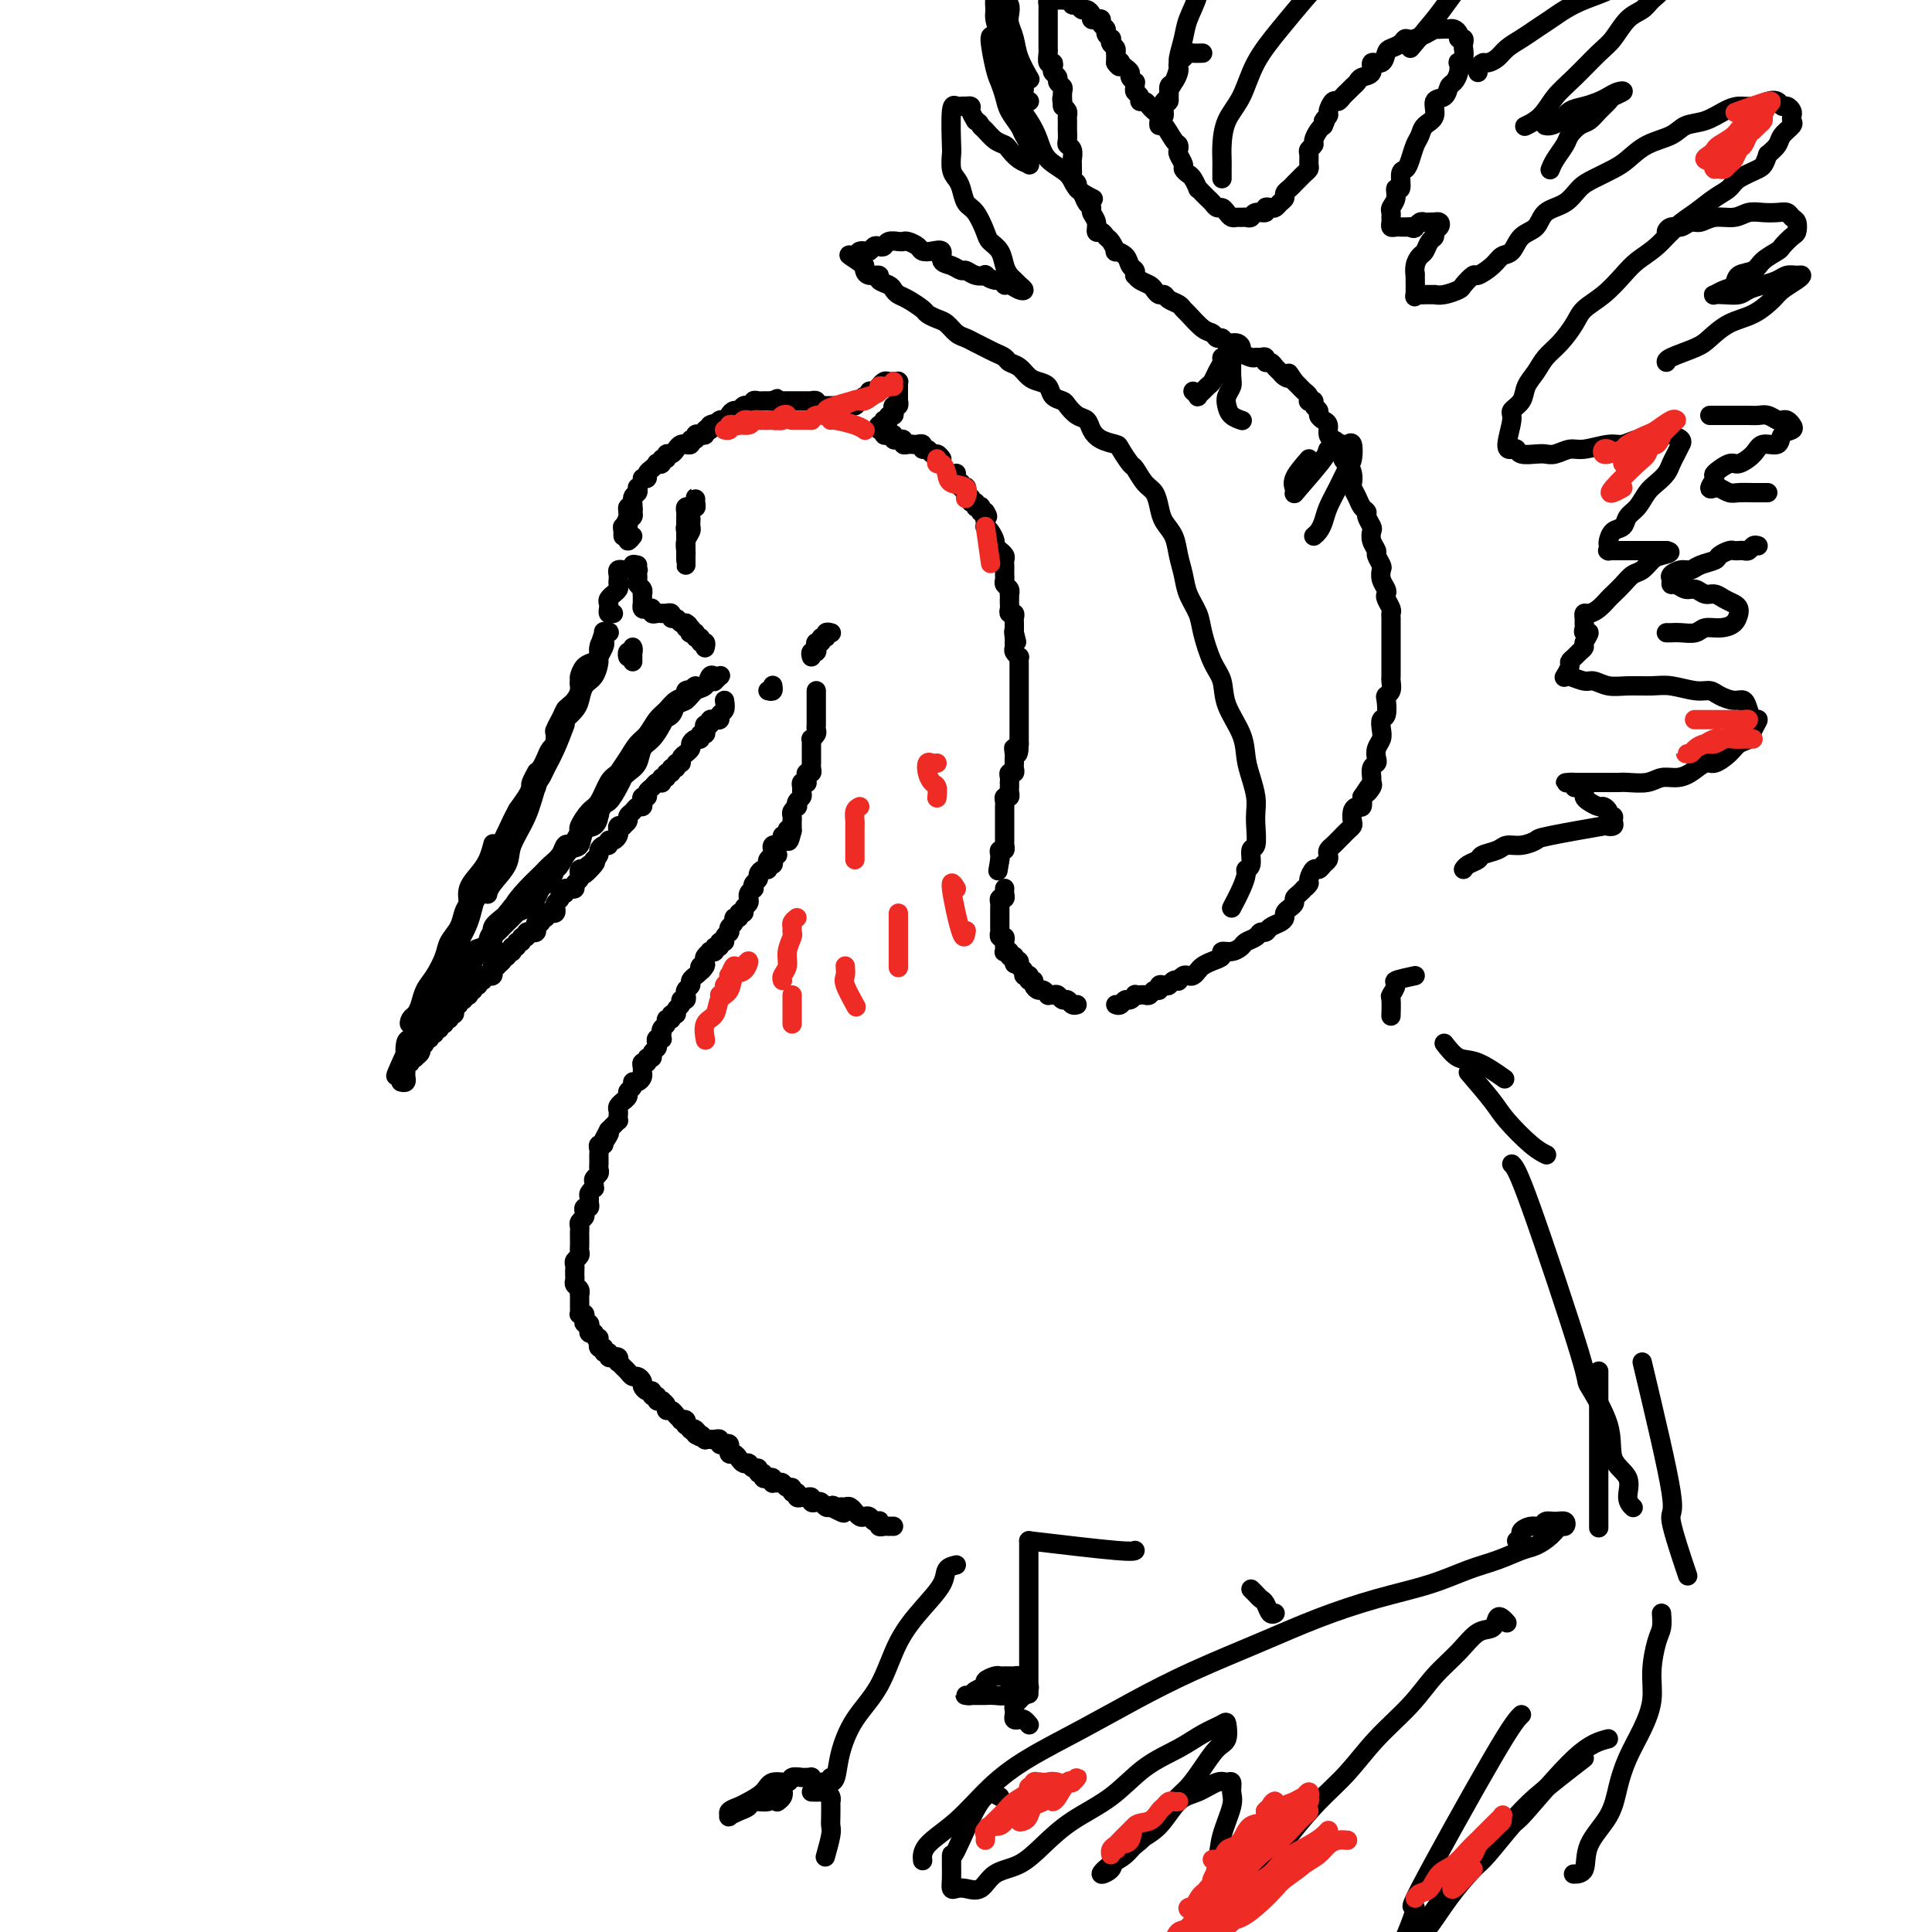<svg viewBox='0 0 400 400' version='1.1' xmlns='http://www.w3.org/2000/svg' xmlns:xlink='http://www.w3.org/1999/xlink'><g fill='none' stroke='rgb(0,0,0)' stroke-width='4' stroke-linecap='round' stroke-linejoin='round'><path d='M124,134c0.451,-1.267 0.903,-2.533 1,-3c0.097,-0.467 -0.160,-0.133 0,0c0.160,0.133 0.737,0.067 1,0c0.263,-0.067 0.211,-0.135 0,0c-0.211,0.135 -0.581,0.474 -1,1c-0.419,0.526 -0.885,1.240 -1,2c-0.115,0.760 0.123,1.566 0,2c-0.123,0.434 -0.607,0.497 -1,1c-0.393,0.503 -0.694,1.447 -1,2c-0.306,0.553 -0.618,0.716 -1,1c-0.382,0.284 -0.835,0.691 -1,1c-0.165,0.309 -0.042,0.521 0,1c0.042,0.479 0.004,1.225 0,1c-0.004,-0.225 0.027,-1.421 0,-2c-0.027,-0.579 -0.113,-0.540 0,-1c0.113,-0.460 0.426,-1.420 1,-2c0.574,-0.580 1.409,-0.781 2,-1c0.591,-0.219 0.939,-0.458 1,-1c0.061,-0.542 -0.165,-1.388 0,-2c0.165,-0.612 0.722,-0.991 1,-1c0.278,-0.009 0.278,0.353 0,1c-0.278,0.647 -0.834,1.581 -1,2c-0.166,0.419 0.058,0.325 0,1c-0.058,0.675 -0.399,2.120 -1,3c-0.601,0.880 -1.461,1.195 -2,2c-0.539,0.805 -0.757,2.099 -1,3c-0.243,0.901 -0.510,1.409 -1,2c-0.490,0.591 -1.203,1.266 -2,2c-0.797,0.734 -1.678,1.529 -2,2c-0.322,0.471 -0.083,0.618 0,1c0.083,0.382 0.012,0.999 0,1c-0.012,0.001 0.035,-0.613 0,-1c-0.035,-0.387 -0.154,-0.547 0,-1c0.154,-0.453 0.580,-1.199 1,-2c0.420,-0.801 0.834,-1.657 1,-2c0.166,-0.343 0.083,-0.171 0,0'/><path d='M121,141c-0.642,1.539 -1.284,3.077 -2,4c-0.716,0.923 -1.505,1.229 -2,2c-0.495,0.771 -0.697,2.007 -1,3c-0.303,0.993 -0.707,1.745 -1,3c-0.293,1.255 -0.475,3.015 -1,4c-0.525,0.985 -1.395,1.197 -2,2c-0.605,0.803 -0.947,2.198 -1,3c-0.053,0.802 0.181,1.012 0,1c-0.181,-0.012 -0.777,-0.245 -1,0c-0.223,0.245 -0.074,0.969 0,1c0.074,0.031 0.071,-0.631 0,-1c-0.071,-0.369 -0.211,-0.446 0,-1c0.211,-0.554 0.775,-1.587 1,-2c0.225,-0.413 0.113,-0.207 0,0'/><path d='M117,150c-0.644,1.715 -1.287,3.429 -2,5c-0.713,1.571 -1.494,2.997 -2,4c-0.506,1.003 -0.735,1.583 -1,2c-0.265,0.417 -0.565,0.671 -1,2c-0.435,1.329 -1.006,3.733 -2,6c-0.994,2.267 -2.410,4.398 -3,6c-0.590,1.602 -0.354,2.677 -1,4c-0.646,1.323 -2.174,2.895 -3,4c-0.826,1.105 -0.950,1.744 -1,2c-0.050,0.256 -0.025,0.128 0,0'/><path d='M111,162c-0.331,0.645 -0.662,1.289 -1,2c-0.338,0.711 -0.683,1.487 -1,2c-0.317,0.513 -0.608,0.761 -1,1c-0.392,0.239 -0.887,0.469 -1,1c-0.113,0.531 0.155,1.365 0,2c-0.155,0.635 -0.732,1.072 -1,1c-0.268,-0.072 -0.227,-0.652 0,-1c0.227,-0.348 0.639,-0.464 1,-1c0.361,-0.536 0.671,-1.492 1,-2c0.329,-0.508 0.677,-0.567 1,-1c0.323,-0.433 0.623,-1.240 1,-2c0.377,-0.760 0.832,-1.474 1,-2c0.168,-0.526 0.048,-0.865 0,-1c-0.048,-0.135 -0.024,-0.068 0,0'/><path d='M115,152c0.089,0.780 0.178,1.559 0,2c-0.178,0.441 -0.623,0.543 -1,1c-0.377,0.457 -0.686,1.269 -1,2c-0.314,0.731 -0.632,1.380 -1,2c-0.368,0.620 -0.784,1.213 -1,2c-0.216,0.787 -0.232,1.770 -1,3c-0.768,1.230 -2.289,2.706 -3,4c-0.711,1.294 -0.614,2.405 -1,4c-0.386,1.595 -1.256,3.675 -2,5c-0.744,1.325 -1.362,1.896 -2,3c-0.638,1.104 -1.295,2.742 -2,4c-0.705,1.258 -1.456,2.136 -2,3c-0.544,0.864 -0.879,1.715 -1,2c-0.121,0.285 -0.027,0.004 0,0c0.027,-0.004 -0.015,0.267 0,0c0.015,-0.267 0.085,-1.074 0,-2c-0.085,-0.926 -0.324,-1.972 0,-3c0.324,-1.028 1.210,-2.038 2,-3c0.790,-0.962 1.482,-1.874 2,-3c0.518,-1.126 0.862,-2.464 1,-3c0.138,-0.536 0.069,-0.268 0,0'/><path d='M110,163c-0.238,0.588 -0.476,1.176 -1,2c-0.524,0.824 -1.332,1.885 -2,3c-0.668,1.115 -1.194,2.285 -2,4c-0.806,1.715 -1.891,3.974 -3,6c-1.109,2.026 -2.241,3.819 -3,6c-0.759,2.181 -1.145,4.749 -2,7c-0.855,2.251 -2.178,4.184 -3,6c-0.822,1.816 -1.142,3.514 -2,5c-0.858,1.486 -2.255,2.759 -3,4c-0.745,1.241 -0.838,2.449 -1,3c-0.162,0.551 -0.394,0.444 -1,1c-0.606,0.556 -1.586,1.776 -2,2c-0.414,0.224 -0.263,-0.547 0,-1c0.263,-0.453 0.638,-0.589 1,-1c0.362,-0.411 0.712,-1.096 1,-2c0.288,-0.904 0.515,-2.027 1,-3c0.485,-0.973 1.229,-1.798 2,-3c0.771,-1.202 1.568,-2.783 2,-4c0.432,-1.217 0.497,-2.072 1,-3c0.503,-0.928 1.442,-1.931 2,-3c0.558,-1.069 0.734,-2.204 1,-3c0.266,-0.796 0.623,-1.252 1,-2c0.377,-0.748 0.774,-1.789 1,-2c0.226,-0.211 0.282,0.406 0,1c-0.282,0.594 -0.901,1.163 -1,2c-0.099,0.837 0.322,1.941 0,3c-0.322,1.059 -1.386,2.073 -2,3c-0.614,0.927 -0.779,1.769 -1,3c-0.221,1.231 -0.497,2.852 -1,4c-0.503,1.148 -1.234,1.822 -2,3c-0.766,1.178 -1.568,2.861 -2,4c-0.432,1.139 -0.495,1.734 -1,3c-0.505,1.266 -1.454,3.201 -2,4c-0.546,0.799 -0.690,0.460 -1,1c-0.310,0.540 -0.787,1.957 -1,2c-0.213,0.043 -0.163,-1.289 0,-2c0.163,-0.711 0.440,-0.802 1,-1c0.560,-0.198 1.403,-0.504 2,-1c0.597,-0.496 0.948,-1.181 1,-2c0.052,-0.819 -0.196,-1.773 0,-2c0.196,-0.227 0.834,0.273 1,0c0.166,-0.273 -0.142,-1.318 0,-2c0.142,-0.682 0.732,-1.000 1,-1c0.268,0.000 0.212,0.318 0,1c-0.212,0.682 -0.582,1.727 -1,2c-0.418,0.273 -0.886,-0.226 -1,0c-0.114,0.226 0.124,1.177 0,2c-0.124,0.823 -0.611,1.520 -1,2c-0.389,0.480 -0.682,0.745 -1,1c-0.318,0.255 -0.662,0.502 -1,1c-0.338,0.498 -0.669,1.249 -1,2'/><path d='M84,218c-4.022,8.756 -1.079,3.146 0,1c1.079,-2.146 0.292,-0.830 0,0c-0.292,0.830 -0.091,1.173 0,1c0.091,-0.173 0.071,-0.861 0,-1c-0.071,-0.139 -0.193,0.271 0,0c0.193,-0.271 0.700,-1.225 1,-2c0.300,-0.775 0.394,-1.373 1,-2c0.606,-0.627 1.725,-1.285 2,-2c0.275,-0.715 -0.294,-1.487 0,-2c0.294,-0.513 1.451,-0.768 2,-1c0.549,-0.232 0.492,-0.441 1,-1c0.508,-0.559 1.582,-1.467 2,-2c0.418,-0.533 0.179,-0.690 0,-1c-0.179,-0.310 -0.300,-0.774 0,-1c0.300,-0.226 1.020,-0.215 1,0c-0.020,0.215 -0.778,0.635 -1,1c-0.222,0.365 0.094,0.675 0,1c-0.094,0.325 -0.599,0.664 -1,1c-0.401,0.336 -0.700,0.668 -1,1c-0.300,0.332 -0.602,0.662 -1,1c-0.398,0.338 -0.891,0.683 -1,1c-0.109,0.317 0.166,0.605 0,1c-0.166,0.395 -0.774,0.897 -1,1c-0.226,0.103 -0.069,-0.194 0,0c0.069,0.194 0.051,0.879 0,1c-0.051,0.121 -0.136,-0.323 0,-1c0.136,-0.677 0.492,-1.589 1,-2c0.508,-0.411 1.169,-0.322 2,-1c0.831,-0.678 1.832,-2.122 2,-3c0.168,-0.878 -0.497,-1.191 0,-2c0.497,-0.809 2.156,-2.115 3,-3c0.844,-0.885 0.872,-1.349 1,-2c0.128,-0.651 0.357,-1.491 1,-2c0.643,-0.509 1.700,-0.688 2,-1c0.300,-0.312 -0.157,-0.756 0,-1c0.157,-0.244 0.928,-0.288 1,0c0.072,0.288 -0.554,0.908 -1,1c-0.446,0.092 -0.711,-0.345 -1,0c-0.289,0.345 -0.602,1.472 -1,2c-0.398,0.528 -0.880,0.457 -1,1c-0.120,0.543 0.121,1.701 0,2c-0.121,0.299 -0.605,-0.262 -1,0c-0.395,0.262 -0.702,1.346 -1,2c-0.298,0.654 -0.588,0.878 -1,1c-0.412,0.122 -0.945,0.141 -1,0c-0.055,-0.141 0.369,-0.443 1,-1c0.631,-0.557 1.469,-1.371 2,-2c0.531,-0.629 0.753,-1.074 1,-2c0.247,-0.926 0.518,-2.332 1,-3c0.482,-0.668 1.176,-0.599 2,-1c0.824,-0.401 1.778,-1.272 2,-2c0.222,-0.728 -0.286,-1.311 0,-2c0.286,-0.689 1.368,-1.482 2,-2c0.632,-0.518 0.816,-0.759 1,-1'/><path d='M105,189c3.462,-4.534 1.619,-1.370 1,0c-0.619,1.370 -0.012,0.944 0,1c0.012,0.056 -0.570,0.592 -1,1c-0.430,0.408 -0.707,0.688 -1,1c-0.293,0.312 -0.600,0.656 -1,1c-0.400,0.344 -0.891,0.689 -1,1c-0.109,0.311 0.164,0.590 0,1c-0.164,0.410 -0.764,0.953 -1,1c-0.236,0.047 -0.107,-0.403 0,-1c0.107,-0.597 0.192,-1.343 1,-2c0.808,-0.657 2.338,-1.226 3,-2c0.662,-0.774 0.457,-1.754 1,-3c0.543,-1.246 1.833,-2.758 3,-4c1.167,-1.242 2.211,-2.214 3,-3c0.789,-0.786 1.324,-1.385 2,-2c0.676,-0.615 1.495,-1.245 2,-2c0.505,-0.755 0.696,-1.636 1,-2c0.304,-0.364 0.721,-0.211 1,0c0.279,0.211 0.422,0.479 0,1c-0.422,0.521 -1.408,1.294 -2,2c-0.592,0.706 -0.792,1.345 -1,2c-0.208,0.655 -0.426,1.327 -1,2c-0.574,0.673 -1.503,1.348 -2,2c-0.497,0.652 -0.562,1.283 -1,2c-0.438,0.717 -1.250,1.522 -2,2c-0.750,0.478 -1.437,0.631 -2,1c-0.563,0.369 -1.001,0.954 -1,1c0.001,0.046 0.442,-0.449 1,-1c0.558,-0.551 1.232,-1.159 2,-2c0.768,-0.841 1.628,-1.915 2,-3c0.372,-1.085 0.256,-2.182 1,-3c0.744,-0.818 2.348,-1.356 3,-2c0.652,-0.644 0.350,-1.394 1,-2c0.650,-0.606 2.251,-1.067 3,-2c0.749,-0.933 0.646,-2.339 1,-3c0.354,-0.661 1.165,-0.576 2,-1c0.835,-0.424 1.695,-1.356 2,-2c0.305,-0.644 0.055,-0.999 0,-1c-0.055,-0.001 0.085,0.351 0,1c-0.085,0.649 -0.394,1.596 -1,2c-0.606,0.404 -1.510,0.265 -2,1c-0.490,0.735 -0.565,2.343 -1,3c-0.435,0.657 -1.231,0.363 -2,1c-0.769,0.637 -1.510,2.207 -2,3c-0.490,0.793 -0.729,0.811 -1,1c-0.271,0.189 -0.573,0.551 -1,1c-0.427,0.449 -0.979,0.985 -1,1c-0.021,0.015 0.490,-0.493 1,-1'/><path d='M114,181c-1.415,1.486 0.047,-0.798 1,-2c0.953,-1.202 1.396,-1.322 2,-2c0.604,-0.678 1.370,-1.915 2,-3c0.630,-1.085 1.123,-2.019 2,-3c0.877,-0.981 2.137,-2.008 3,-3c0.863,-0.992 1.327,-1.950 2,-3c0.673,-1.050 1.554,-2.191 2,-3c0.446,-0.809 0.456,-1.287 1,-2c0.544,-0.713 1.621,-1.663 2,-2c0.379,-0.337 0.061,-0.061 0,0c-0.061,0.061 0.135,-0.092 0,0c-0.135,0.092 -0.602,0.428 -1,1c-0.398,0.572 -0.726,1.379 -1,2c-0.274,0.621 -0.493,1.055 -1,2c-0.507,0.945 -1.303,2.400 -2,3c-0.697,0.600 -1.297,0.343 -2,1c-0.703,0.657 -1.511,2.228 -2,3c-0.489,0.772 -0.661,0.747 -1,1c-0.339,0.253 -0.845,0.786 -1,1c-0.155,0.214 0.042,0.110 0,0c-0.042,-0.110 -0.322,-0.227 0,-1c0.322,-0.773 1.245,-2.202 2,-3c0.755,-0.798 1.343,-0.965 2,-2c0.657,-1.035 1.383,-2.939 2,-4c0.617,-1.061 1.125,-1.281 2,-2c0.875,-0.719 2.118,-1.937 3,-3c0.882,-1.063 1.404,-1.970 2,-3c0.596,-1.030 1.267,-2.182 2,-3c0.733,-0.818 1.529,-1.300 2,-2c0.471,-0.700 0.618,-1.617 1,-2c0.382,-0.383 0.999,-0.231 1,0c0.001,0.231 -0.615,0.541 -1,1c-0.385,0.459 -0.540,1.067 -1,2c-0.460,0.933 -1.226,2.190 -2,3c-0.774,0.810 -1.556,1.174 -2,2c-0.444,0.826 -0.550,2.114 -1,3c-0.450,0.886 -1.243,1.371 -2,2c-0.757,0.629 -1.479,1.404 -2,2c-0.521,0.596 -0.841,1.015 -1,1c-0.159,-0.015 -0.156,-0.464 0,-1c0.156,-0.536 0.464,-1.159 1,-2c0.536,-0.841 1.298,-1.902 2,-3c0.702,-1.098 1.342,-2.234 2,-3c0.658,-0.766 1.333,-1.161 2,-2c0.667,-0.839 1.326,-2.123 2,-3c0.674,-0.877 1.362,-1.346 2,-2c0.638,-0.654 1.225,-1.493 2,-2c0.775,-0.507 1.738,-0.683 2,-1c0.262,-0.317 -0.177,-0.776 0,-1c0.177,-0.224 0.971,-0.214 1,0c0.029,0.214 -0.706,0.633 -1,1c-0.294,0.367 -0.147,0.684 0,1'/><path d='M142,145c4.214,-5.679 0.751,-1.876 -1,0c-1.751,1.876 -1.788,1.827 -2,2c-0.212,0.173 -0.598,0.569 -1,1c-0.402,0.431 -0.822,0.896 -1,1c-0.178,0.104 -0.116,-0.154 0,0c0.116,0.154 0.287,0.719 0,1c-0.287,0.281 -1.031,0.279 -1,0c0.031,-0.279 0.837,-0.833 1,-1c0.163,-0.167 -0.319,0.053 0,0c0.319,-0.053 1.437,-0.380 2,-1c0.563,-0.620 0.571,-1.533 1,-2c0.429,-0.467 1.281,-0.489 2,-1c0.719,-0.511 1.307,-1.510 2,-2c0.693,-0.490 1.493,-0.472 2,-1c0.507,-0.528 0.721,-1.602 1,-2c0.279,-0.398 0.625,-0.121 1,0c0.375,0.121 0.781,0.084 1,0c0.219,-0.084 0.251,-0.215 0,0c-0.251,0.215 -0.786,0.776 -1,1c-0.214,0.224 -0.107,0.112 0,0'/><path d='M150,145c0.122,0.763 0.244,1.525 0,2c-0.244,0.475 -0.854,0.662 -1,1c-0.146,0.338 0.172,0.827 0,1c-0.172,0.173 -0.834,0.032 -1,0c-0.166,-0.032 0.166,0.047 0,0c-0.166,-0.047 -0.828,-0.219 -1,0c-0.172,0.219 0.146,0.828 0,1c-0.146,0.172 -0.756,-0.094 -1,0c-0.244,0.094 -0.121,0.546 0,1c0.121,0.454 0.238,0.909 0,1c-0.238,0.091 -0.833,-0.183 -1,0c-0.167,0.183 0.095,0.824 0,1c-0.095,0.176 -0.546,-0.111 -1,0c-0.454,0.111 -0.910,0.621 -1,1c-0.090,0.379 0.187,0.627 0,1c-0.187,0.373 -0.839,0.869 -1,1c-0.161,0.131 0.168,-0.104 0,0c-0.168,0.104 -0.834,0.549 -1,1c-0.166,0.451 0.167,0.910 0,1c-0.167,0.090 -0.833,-0.187 -1,0c-0.167,0.187 0.167,0.839 0,1c-0.167,0.161 -0.833,-0.168 -1,0c-0.167,0.168 0.166,0.833 0,1c-0.166,0.167 -0.829,-0.166 -1,0c-0.171,0.166 0.151,0.829 0,1c-0.151,0.171 -0.776,-0.151 -1,0c-0.224,0.151 -0.049,0.776 0,1c0.049,0.224 -0.029,0.049 0,0c0.029,-0.049 0.167,0.029 0,0c-0.167,-0.029 -0.637,-0.166 -1,0c-0.363,0.166 -0.619,0.636 -1,1c-0.381,0.364 -0.886,0.623 -1,1c-0.114,0.377 0.162,0.871 0,1c-0.162,0.129 -0.764,-0.106 -1,0c-0.236,0.106 -0.106,0.553 0,1c0.106,0.447 0.187,0.893 0,1c-0.187,0.107 -0.643,-0.125 -1,0c-0.357,0.125 -0.617,0.608 -1,1c-0.383,0.392 -0.891,0.693 -1,1c-0.109,0.307 0.181,0.621 0,1c-0.181,0.379 -0.832,0.822 -1,1c-0.168,0.178 0.149,0.090 0,0c-0.149,-0.090 -0.762,-0.183 -1,0c-0.238,0.183 -0.102,0.641 0,1c0.102,0.359 0.168,0.617 0,1c-0.168,0.383 -0.571,0.890 -1,1c-0.429,0.110 -0.885,-0.178 -1,0c-0.115,0.178 0.110,0.821 0,1c-0.110,0.179 -0.555,-0.107 -1,0c-0.445,0.107 -0.889,0.606 -1,1c-0.111,0.394 0.111,0.684 0,1c-0.111,0.316 -0.556,0.658 -1,1'/><path d='M123,178c-4.134,5.348 -0.968,2.216 0,1c0.968,-1.216 -0.262,-0.518 -1,0c-0.738,0.518 -0.983,0.856 -1,1c-0.017,0.144 0.193,0.094 0,0c-0.193,-0.094 -0.788,-0.233 -1,0c-0.212,0.233 -0.042,0.837 0,1c0.042,0.163 -0.045,-0.114 0,0c0.045,0.114 0.224,0.619 0,1c-0.224,0.381 -0.849,0.637 -1,1c-0.151,0.363 0.171,0.833 0,1c-0.171,0.167 -0.834,0.030 -1,0c-0.166,-0.030 0.167,0.048 0,0c-0.167,-0.048 -0.833,-0.220 -1,0c-0.167,0.220 0.166,0.834 0,1c-0.166,0.166 -0.829,-0.114 -1,0c-0.171,0.114 0.151,0.623 0,1c-0.151,0.377 -0.777,0.623 -1,1c-0.223,0.377 -0.045,0.886 0,1c0.045,0.114 -0.045,-0.167 0,0c0.045,0.167 0.223,0.781 0,1c-0.223,0.219 -0.848,0.044 -1,0c-0.152,-0.044 0.171,0.045 0,0c-0.171,-0.045 -0.834,-0.223 -1,0c-0.166,0.223 0.166,0.849 0,1c-0.166,0.151 -0.829,-0.171 -1,0c-0.171,0.171 0.152,0.834 0,1c-0.152,0.166 -0.777,-0.166 -1,0c-0.223,0.166 -0.045,0.829 0,1c0.045,0.171 -0.045,-0.152 0,0c0.045,0.152 0.223,0.777 0,1c-0.223,0.223 -0.849,0.045 -1,0c-0.151,-0.045 0.171,0.045 0,0c-0.171,-0.045 -0.834,-0.223 -1,0c-0.166,0.223 0.167,0.848 0,1c-0.167,0.152 -0.833,-0.171 -1,0c-0.167,0.171 0.166,0.834 0,1c-0.166,0.166 -0.829,-0.166 -1,0c-0.171,0.166 0.151,0.829 0,1c-0.151,0.171 -0.777,-0.151 -1,0c-0.223,0.151 -0.045,0.776 0,1c0.045,0.224 -0.043,0.046 0,0c0.043,-0.046 0.218,0.039 0,0c-0.218,-0.039 -0.828,-0.203 -1,0c-0.172,0.203 0.094,0.772 0,1c-0.094,0.228 -0.547,0.114 -1,0'/><path d='M104,198c-2.874,3.338 -0.560,1.683 0,1c0.560,-0.683 -0.635,-0.394 -1,0c-0.365,0.394 0.099,0.894 0,1c-0.099,0.106 -0.763,-0.182 -1,0c-0.237,0.182 -0.048,0.834 0,1c0.048,0.166 -0.044,-0.153 0,0c0.044,0.153 0.223,0.777 0,1c-0.223,0.223 -0.848,0.045 -1,0c-0.152,-0.045 0.171,0.045 0,0c-0.171,-0.045 -0.834,-0.223 -1,0c-0.166,0.223 0.167,0.848 0,1c-0.167,0.152 -0.833,-0.171 -1,0c-0.167,0.171 0.166,0.834 0,1c-0.166,0.166 -0.829,-0.166 -1,0c-0.171,0.166 0.151,0.829 0,1c-0.151,0.171 -0.777,-0.152 -1,0c-0.223,0.152 -0.045,0.777 0,1c0.045,0.223 -0.045,0.045 0,0c0.045,-0.045 0.223,0.045 0,0c-0.223,-0.045 -0.848,-0.223 -1,0c-0.152,0.223 0.169,0.847 0,1c-0.169,0.153 -0.829,-0.165 -1,0c-0.171,0.165 0.147,0.815 0,1c-0.147,0.185 -0.757,-0.094 -1,0c-0.243,0.094 -0.118,0.560 0,1c0.118,0.440 0.229,0.854 0,1c-0.229,0.146 -0.797,0.024 -1,0c-0.203,-0.024 -0.039,0.050 0,0c0.039,-0.050 -0.046,-0.225 0,0c0.046,0.225 0.224,0.849 0,1c-0.224,0.151 -0.849,-0.171 -1,0c-0.151,0.171 0.171,0.834 0,1c-0.171,0.166 -0.834,-0.167 -1,0c-0.166,0.167 0.167,0.833 0,1c-0.167,0.167 -0.833,-0.166 -1,0c-0.167,0.166 0.166,0.829 0,1c-0.166,0.171 -0.829,-0.151 -1,0c-0.171,0.151 0.151,0.776 0,1c-0.151,0.224 -0.775,0.049 -1,0c-0.225,-0.049 -0.050,0.028 0,0c0.050,-0.028 -0.025,-0.161 0,0c0.025,0.161 0.150,0.618 0,1c-0.150,0.382 -0.575,0.691 -1,1'/><path d='M87,217c-2.565,3.183 -0.476,1.642 0,1c0.476,-0.642 -0.661,-0.383 -1,0c-0.339,0.383 0.119,0.890 0,1c-0.119,0.110 -0.817,-0.178 -1,0c-0.183,0.178 0.147,0.822 0,1c-0.147,0.178 -0.772,-0.111 -1,0c-0.228,0.111 -0.060,0.622 0,1c0.060,0.378 0.012,0.623 0,1c-0.012,0.377 0.010,0.886 0,1c-0.010,0.114 -0.054,-0.165 0,0c0.054,0.165 0.207,0.775 0,1c-0.207,0.225 -0.773,0.064 -1,0c-0.227,-0.064 -0.113,-0.032 0,0'/><path d='M127,127c-0.420,0.089 -0.841,0.177 -1,0c-0.159,-0.177 -0.058,-0.621 0,-1c0.058,-0.379 0.072,-0.693 0,-1c-0.072,-0.307 -0.229,-0.607 0,-1c0.229,-0.393 0.846,-0.879 1,-1c0.154,-0.121 -0.155,0.122 0,0c0.155,-0.122 0.772,-0.611 1,-1c0.228,-0.389 0.065,-0.679 0,-1c-0.065,-0.321 -0.031,-0.675 0,-1c0.031,-0.325 0.060,-0.623 0,-1c-0.060,-0.377 -0.208,-0.832 0,-1c0.208,-0.168 0.774,-0.048 1,0c0.226,0.048 0.113,0.024 0,0'/><path d='M132,117c-0.536,-0.120 -1.071,-0.239 -1,0c0.071,0.239 0.750,0.838 1,1c0.250,0.162 0.071,-0.111 0,0c-0.071,0.111 -0.033,0.608 0,1c0.033,0.392 0.061,0.679 0,1c-0.061,0.321 -0.213,0.677 0,1c0.213,0.323 0.789,0.612 1,1c0.211,0.388 0.057,0.873 0,1c-0.057,0.127 -0.016,-0.106 0,0c0.016,0.106 0.007,0.550 0,1c-0.007,0.450 -0.012,0.904 0,1c0.012,0.096 0.041,-0.167 0,0c-0.041,0.167 -0.152,0.763 0,1c0.152,0.237 0.567,0.116 1,0c0.433,-0.116 0.886,-0.227 1,0c0.114,0.227 -0.109,0.793 0,1c0.109,0.207 0.550,0.056 1,0c0.450,-0.056 0.909,-0.016 1,0c0.091,0.016 -0.187,0.008 0,0c0.187,-0.008 0.838,-0.017 1,0c0.162,0.017 -0.164,0.061 0,0c0.164,-0.061 0.818,-0.227 1,0c0.182,0.227 -0.109,0.845 0,1c0.109,0.155 0.617,-0.154 1,0c0.383,0.154 0.642,0.772 1,1c0.358,0.228 0.817,0.065 1,0c0.183,-0.065 0.092,-0.033 0,0'/><path d='M142,129c1.333,0.707 0.165,0.973 0,1c-0.165,0.027 0.673,-0.185 1,0c0.327,0.185 0.144,0.766 0,1c-0.144,0.234 -0.250,0.119 0,0c0.250,-0.119 0.855,-0.243 1,0c0.145,0.243 -0.171,0.853 0,1c0.171,0.147 0.830,-0.171 1,0c0.170,0.171 -0.150,0.829 0,1c0.150,0.171 0.771,-0.146 1,0c0.229,0.146 0.065,0.756 0,1c-0.065,0.244 -0.033,0.122 0,0'/><path d='M130,135c0.030,0.546 0.061,1.091 0,1c-0.061,-0.091 -0.212,-0.819 0,-1c0.212,-0.181 0.789,0.185 1,0c0.211,-0.185 0.057,-0.922 0,-1c-0.057,-0.078 -0.015,0.501 0,1c0.015,0.499 0.004,0.917 0,1c-0.004,0.083 -0.001,-0.170 0,0c0.001,0.170 0.000,0.763 0,1c-0.000,0.237 -0.000,0.119 0,0'/><path d='M131,111c-0.422,0.515 -0.845,1.029 -1,1c-0.155,-0.029 -0.043,-0.603 0,-1c0.043,-0.397 0.015,-0.617 0,-1c-0.015,-0.383 -0.018,-0.930 0,-1c0.018,-0.070 0.057,0.338 0,0c-0.057,-0.338 -0.210,-1.422 0,-2c0.210,-0.578 0.784,-0.650 1,-1c0.216,-0.350 0.073,-0.980 0,-1c-0.073,-0.020 -0.076,0.568 0,1c0.076,0.432 0.231,0.707 0,1c-0.231,0.293 -0.846,0.605 -1,1c-0.154,0.395 0.155,0.874 0,1c-0.155,0.126 -0.773,-0.100 -1,0c-0.227,0.100 -0.062,0.526 0,1c0.062,0.474 0.021,0.997 0,1c-0.021,0.003 -0.021,-0.515 0,-1c0.021,-0.485 0.062,-0.937 0,-1c-0.062,-0.063 -0.228,0.264 0,0c0.228,-0.264 0.849,-1.117 1,-2c0.151,-0.883 -0.170,-1.796 0,-2c0.170,-0.204 0.830,0.299 1,0c0.170,-0.299 -0.151,-1.401 0,-2c0.151,-0.599 0.772,-0.697 1,-1c0.228,-0.303 0.061,-0.812 0,-1c-0.061,-0.188 -0.018,-0.054 0,0c0.018,0.054 0.009,0.027 0,0'/><path d='M133,99c0.444,0.091 0.888,0.182 1,0c0.112,-0.182 -0.110,-0.636 0,-1c0.110,-0.364 0.550,-0.637 1,-1c0.450,-0.363 0.909,-0.814 1,-1c0.091,-0.186 -0.187,-0.106 0,0c0.187,0.106 0.838,0.239 1,0c0.162,-0.239 -0.164,-0.852 0,-1c0.164,-0.148 0.817,0.167 1,0c0.183,-0.167 -0.105,-0.815 0,-1c0.105,-0.185 0.603,0.094 1,0c0.397,-0.094 0.694,-0.561 1,-1c0.306,-0.439 0.622,-0.848 1,-1c0.378,-0.152 0.818,-0.045 1,0c0.182,0.045 0.105,0.027 0,0c-0.105,-0.027 -0.239,-0.064 0,0c0.239,0.064 0.851,0.227 1,0c0.149,-0.227 -0.166,-0.844 0,-1c0.166,-0.156 0.814,0.151 1,0c0.186,-0.151 -0.091,-0.759 0,-1c0.091,-0.241 0.550,-0.116 1,0c0.450,0.116 0.890,0.224 1,0c0.110,-0.224 -0.112,-0.778 0,-1c0.112,-0.222 0.556,-0.111 1,0'/><path d='M147,89c2.117,-1.790 0.408,-1.264 0,-1c-0.408,0.264 0.483,0.268 1,0c0.517,-0.268 0.660,-0.806 1,-1c0.340,-0.194 0.879,-0.042 1,0c0.121,0.042 -0.175,-0.026 0,0c0.175,0.026 0.820,0.147 1,0c0.180,-0.147 -0.105,-0.561 0,-1c0.105,-0.439 0.602,-0.902 1,-1c0.398,-0.098 0.699,0.171 1,0c0.301,-0.171 0.602,-0.782 1,-1c0.398,-0.218 0.894,-0.044 1,0c0.106,0.044 -0.179,-0.041 0,0c0.179,0.041 0.821,0.207 1,0c0.179,-0.207 -0.107,-0.788 0,-1c0.107,-0.212 0.606,-0.057 1,0c0.394,0.057 0.683,0.015 1,0c0.317,-0.015 0.662,-0.004 1,0c0.338,0.004 0.669,0.002 1,0'/><path d='M160,83c1.964,-0.928 0.372,-0.249 0,0c-0.372,0.249 0.474,0.067 1,0c0.526,-0.067 0.732,-0.018 1,0c0.268,0.018 0.597,0.005 1,0c0.403,-0.005 0.881,-0.001 1,0c0.119,0.001 -0.122,0.000 0,0c0.122,-0.000 0.606,0.000 1,0c0.394,-0.000 0.698,-0.001 1,0c0.302,0.001 0.602,0.004 1,0c0.398,-0.004 0.894,-0.015 1,0c0.106,0.015 -0.179,0.057 0,0c0.179,-0.057 0.821,-0.211 1,0c0.179,0.211 -0.107,0.789 0,1c0.107,0.211 0.606,0.057 1,0c0.394,-0.057 0.683,-0.015 1,0c0.317,0.015 0.662,0.004 1,0c0.338,-0.004 0.669,-0.002 1,0'/><path d='M173,84c2.023,0.380 0.580,0.830 0,1c-0.580,0.170 -0.296,0.060 0,0c0.296,-0.060 0.604,-0.068 1,0c0.396,0.068 0.879,0.214 1,0c0.121,-0.214 -0.121,-0.788 0,-1c0.121,-0.212 0.606,-0.060 1,0c0.394,0.060 0.697,0.030 1,0'/><path d='M177,84c0.632,-0.222 0.212,-0.776 0,-1c-0.212,-0.224 -0.215,-0.117 0,0c0.215,0.117 0.649,0.243 1,0c0.351,-0.243 0.620,-0.854 1,-1c0.380,-0.146 0.872,0.172 1,0c0.128,-0.172 -0.106,-0.834 0,-1c0.106,-0.166 0.553,0.166 1,0c0.447,-0.166 0.893,-0.829 1,-1c0.107,-0.171 -0.125,0.150 0,0c0.125,-0.150 0.608,-0.772 1,-1c0.392,-0.228 0.694,-0.062 1,0c0.306,0.062 0.618,0.020 1,0c0.382,-0.020 0.834,-0.016 1,0c0.166,0.016 0.044,0.046 0,0c-0.044,-0.046 -0.012,-0.166 0,0c0.012,0.166 0.003,0.618 0,1c-0.003,0.382 0.000,0.695 0,1c-0.000,0.305 -0.004,0.603 0,1c0.004,0.397 0.015,0.894 0,1c-0.015,0.106 -0.055,-0.178 0,0c0.055,0.178 0.207,0.817 0,1c-0.207,0.183 -0.773,-0.091 -1,0c-0.227,0.091 -0.116,0.546 0,1c0.116,0.454 0.237,0.905 0,1c-0.237,0.095 -0.833,-0.167 -1,0c-0.167,0.167 0.095,0.762 0,1c-0.095,0.238 -0.548,0.119 -1,0'/><path d='M183,87c-0.324,1.172 -0.136,0.103 0,0c0.136,-0.103 0.218,0.761 0,1c-0.218,0.239 -0.735,-0.146 -1,0c-0.265,0.146 -0.277,0.823 0,1c0.277,0.177 0.844,-0.145 1,0c0.156,0.145 -0.098,0.757 0,1c0.098,0.243 0.547,0.118 1,0c0.453,-0.118 0.910,-0.229 1,0c0.090,0.229 -0.187,0.797 0,1c0.187,0.203 0.838,0.040 1,0c0.162,-0.040 -0.164,0.042 0,0c0.164,-0.042 0.817,-0.207 1,0c0.183,0.207 -0.105,0.786 0,1c0.105,0.214 0.602,0.061 1,0c0.398,-0.061 0.698,-0.032 1,0c0.302,0.032 0.606,0.065 1,0c0.394,-0.065 0.879,-0.228 1,0c0.121,0.228 -0.122,0.848 0,1c0.122,0.152 0.610,-0.166 1,0c0.390,0.166 0.682,0.814 1,1c0.318,0.186 0.662,-0.090 1,0c0.338,0.090 0.669,0.545 1,1'/><path d='M198,98c0.033,0.301 0.065,0.603 0,1c-0.065,0.397 -0.228,0.890 0,1c0.228,0.110 0.846,-0.163 1,0c0.154,0.163 -0.154,0.760 0,1c0.154,0.240 0.772,0.121 1,0c0.228,-0.121 0.065,-0.244 0,0c-0.065,0.244 -0.033,0.854 0,1c0.033,0.146 0.065,-0.172 0,0c-0.065,0.172 -0.229,0.834 0,1c0.229,0.166 0.850,-0.166 1,0c0.150,0.166 -0.170,0.828 0,1c0.170,0.172 0.829,-0.146 1,0c0.171,0.146 -0.148,0.757 0,1c0.148,0.243 0.761,0.117 1,0c0.239,-0.117 0.103,-0.224 0,0c-0.103,0.224 -0.172,0.778 0,1c0.172,0.222 0.586,0.111 1,0'/><path d='M204,106c0.929,1.420 0.252,0.971 0,1c-0.252,0.029 -0.077,0.536 0,1c0.077,0.464 0.058,0.883 0,1c-0.058,0.117 -0.155,-0.070 0,0c0.155,0.070 0.562,0.396 1,1c0.438,0.604 0.906,1.485 1,2c0.094,0.515 -0.185,0.663 0,1c0.185,0.337 0.834,0.864 1,1c0.166,0.136 -0.152,-0.117 0,0c0.152,0.117 0.773,0.606 1,1c0.227,0.394 0.061,0.693 0,1c-0.061,0.307 -0.016,0.621 0,1c0.016,0.379 0.005,0.822 0,1c-0.005,0.178 -0.002,0.089 0,0c0.002,-0.089 0.004,-0.179 0,0c-0.004,0.179 -0.015,0.626 0,1c0.015,0.374 0.057,0.674 0,1c-0.057,0.326 -0.211,0.679 0,1c0.211,0.321 0.789,0.611 1,1c0.211,0.389 0.057,0.877 0,1c-0.057,0.123 -0.016,-0.121 0,0c0.016,0.121 0.008,0.606 0,1c-0.008,0.394 -0.016,0.697 0,1c0.016,0.303 0.057,0.606 0,1c-0.057,0.394 -0.211,0.879 0,1c0.211,0.121 0.789,-0.122 1,0c0.211,0.122 0.057,0.610 0,1c-0.057,0.390 -0.015,0.682 0,1c0.015,0.318 0.004,0.662 0,1c-0.004,0.338 -0.002,0.669 0,1'/><path d='M210,131c0.928,3.820 0.248,0.868 0,0c-0.248,-0.868 -0.063,0.346 0,1c0.063,0.654 0.003,0.749 0,1c-0.003,0.251 0.052,0.659 0,1c-0.052,0.341 -0.210,0.616 0,1c0.210,0.384 0.788,0.876 1,1c0.212,0.124 0.057,-0.120 0,0c-0.057,0.120 -0.015,0.606 0,1c0.015,0.394 0.004,0.697 0,1c-0.004,0.303 -0.001,0.606 0,1c0.001,0.394 0.000,0.879 0,1c-0.000,0.121 -0.000,-0.123 0,0c0.000,0.123 0.000,0.611 0,1c-0.000,0.389 -0.000,0.678 0,1c0.000,0.322 0.000,0.678 0,1c-0.000,0.322 -0.000,0.611 0,1c0.000,0.389 0.000,0.877 0,1c-0.000,0.123 -0.000,-0.121 0,0c0.000,0.121 0.000,0.606 0,1c-0.000,0.394 -0.000,0.697 0,1c0.000,0.303 0.000,0.606 0,1c-0.000,0.394 -0.000,0.879 0,1c0.000,0.121 0.000,-0.121 0,0c-0.000,0.121 -0.000,0.606 0,1c0.000,0.394 0.000,0.697 0,1c-0.000,0.303 -0.000,0.607 0,1c0.000,0.393 0.000,0.875 0,1c-0.000,0.125 -0.000,-0.107 0,0c0.000,0.107 0.000,0.554 0,1'/><path d='M211,154c-0.072,3.736 -0.751,1.575 -1,1c-0.249,-0.575 -0.067,0.437 0,1c0.067,0.563 0.019,0.677 0,1c-0.019,0.323 -0.009,0.856 0,1c0.009,0.144 0.016,-0.102 0,0c-0.016,0.102 -0.057,0.553 0,1c0.057,0.447 0.211,0.889 0,1c-0.211,0.111 -0.789,-0.111 -1,0c-0.211,0.111 -0.057,0.554 0,1c0.057,0.446 0.016,0.894 0,1c-0.016,0.106 -0.008,-0.130 0,0c0.008,0.130 0.016,0.626 0,1c-0.016,0.374 -0.057,0.626 0,1c0.057,0.374 0.211,0.870 0,1c-0.211,0.130 -0.789,-0.106 -1,0c-0.211,0.106 -0.057,0.553 0,1c0.057,0.447 0.015,0.893 0,1c-0.015,0.107 -0.004,-0.125 0,0c0.004,0.125 0.001,0.607 0,1c-0.001,0.393 -0.000,0.698 0,1c0.000,0.302 0.000,0.602 0,1c-0.000,0.398 -0.000,0.894 0,1c0.000,0.106 -0.000,-0.179 0,0c0.000,0.179 0.000,0.823 0,1c-0.000,0.177 -0.000,-0.111 0,0c0.000,0.111 0.001,0.622 0,1c-0.001,0.378 -0.004,0.622 0,1c0.004,0.378 0.015,0.889 0,1c-0.015,0.111 -0.057,-0.177 0,0c0.057,0.177 0.211,0.821 0,1c-0.211,0.179 -0.788,-0.106 -1,0c-0.212,0.106 -0.061,0.602 0,1c0.061,0.398 0.030,0.699 0,1'/><path d='M207,178c-0.667,4.000 -0.333,2.000 0,0'/><path d='M159,143c0.423,0.113 0.845,0.226 1,0c0.155,-0.226 0.042,-0.792 0,-1c-0.042,-0.208 -0.012,-0.060 0,0c0.012,0.060 0.006,0.030 0,0'/><path d='M168,136c-0.111,-0.444 -0.222,-0.888 0,-1c0.222,-0.112 0.776,0.110 1,0c0.224,-0.110 0.117,-0.550 0,-1c-0.117,-0.450 -0.242,-0.909 0,-1c0.242,-0.091 0.853,0.186 1,0c0.147,-0.186 -0.171,-0.834 0,-1c0.171,-0.166 0.829,0.151 1,0c0.171,-0.151 -0.146,-0.772 0,-1c0.146,-0.228 0.756,-0.065 1,0c0.244,0.065 0.122,0.033 0,0'/><path d='M169,143c0.000,0.303 0.000,0.606 0,1c-0.000,0.394 -0.000,0.879 0,1c0.000,0.121 0.000,-0.121 0,0c-0.000,0.121 -0.000,0.606 0,1c0.000,0.394 0.000,0.697 0,1c-0.000,0.303 -0.000,0.606 0,1c0.000,0.394 0.001,0.879 0,1c-0.001,0.121 -0.004,-0.121 0,0c0.004,0.121 0.015,0.606 0,1c-0.015,0.394 -0.057,0.697 0,1c0.057,0.303 0.211,0.606 0,1c-0.211,0.394 -0.789,0.879 -1,1c-0.211,0.121 -0.057,-0.123 0,0c0.057,0.123 0.015,0.611 0,1c-0.015,0.389 -0.004,0.678 0,1c0.004,0.322 0.001,0.677 0,1c-0.001,0.323 0.001,0.612 0,1c-0.001,0.388 -0.004,0.874 0,1c0.004,0.126 0.015,-0.107 0,0c-0.015,0.107 -0.057,0.554 0,1c0.057,0.446 0.212,0.890 0,1c-0.212,0.110 -0.793,-0.115 -1,0c-0.207,0.115 -0.041,0.570 0,1c0.041,0.430 -0.042,0.836 0,1c0.042,0.164 0.208,0.085 0,0c-0.208,-0.085 -0.792,-0.178 -1,0c-0.208,0.178 -0.042,0.626 0,1c0.042,0.374 -0.040,0.674 0,1c0.040,0.326 0.203,0.679 0,1c-0.203,0.321 -0.772,0.611 -1,1c-0.228,0.389 -0.114,0.879 0,1c0.114,0.121 0.227,-0.126 0,0c-0.227,0.126 -0.793,0.626 -1,1c-0.207,0.374 -0.056,0.621 0,1c0.056,0.379 0.015,0.889 0,1c-0.015,0.111 -0.004,-0.176 0,0c0.004,0.176 0.001,0.817 0,1c-0.001,0.183 -0.000,-0.090 0,0c0.000,0.090 0.000,0.545 0,1'/><path d='M164,172c-1.018,4.422 -1.061,0.978 -1,0c0.061,-0.978 0.228,0.509 0,1c-0.228,0.491 -0.849,-0.013 -1,0c-0.151,0.013 0.170,0.542 0,1c-0.170,0.458 -0.829,0.844 -1,1c-0.171,0.156 0.147,0.083 0,0c-0.147,-0.083 -0.757,-0.176 -1,0c-0.243,0.176 -0.118,0.622 0,1c0.118,0.378 0.227,0.689 0,1c-0.227,0.311 -0.792,0.622 -1,1c-0.208,0.378 -0.059,0.822 0,1c0.059,0.178 0.030,0.089 0,0'/><path d='M161,177c-0.414,-0.081 -0.828,-0.161 -1,0c-0.172,0.161 -0.101,0.564 0,1c0.101,0.436 0.233,0.904 0,1c-0.233,0.096 -0.832,-0.182 -1,0c-0.168,0.182 0.095,0.822 0,1c-0.095,0.178 -0.548,-0.106 -1,0c-0.452,0.106 -0.905,0.602 -1,1c-0.095,0.398 0.167,0.698 0,1c-0.167,0.302 -0.763,0.607 -1,1c-0.237,0.393 -0.116,0.875 0,1c0.116,0.125 0.228,-0.107 0,0c-0.228,0.107 -0.797,0.553 -1,1c-0.203,0.447 -0.039,0.894 0,1c0.039,0.106 -0.046,-0.130 0,0c0.046,0.130 0.224,0.627 0,1c-0.224,0.373 -0.849,0.621 -1,1c-0.151,0.379 0.171,0.889 0,1c-0.171,0.111 -0.834,-0.178 -1,0c-0.166,0.178 0.166,0.822 0,1c-0.166,0.178 -0.829,-0.110 -1,0c-0.171,0.110 0.152,0.617 0,1c-0.152,0.383 -0.777,0.641 -1,1c-0.223,0.359 -0.045,0.818 0,1c0.045,0.182 -0.045,0.086 0,0c0.045,-0.086 0.223,-0.163 0,0c-0.223,0.163 -0.849,0.564 -1,1c-0.151,0.436 0.171,0.905 0,1c-0.171,0.095 -0.834,-0.185 -1,0c-0.166,0.185 0.167,0.833 0,1c-0.167,0.167 -0.833,-0.149 -1,0c-0.167,0.149 0.165,0.761 0,1c-0.165,0.239 -0.828,0.105 -1,0c-0.172,-0.105 0.146,-0.182 0,0c-0.146,0.182 -0.756,0.623 -1,1c-0.244,0.377 -0.122,0.688 0,1'/><path d='M146,199c-2.255,3.642 -0.393,1.745 0,1c0.393,-0.745 -0.683,-0.340 -1,0c-0.317,0.340 0.126,0.616 0,1c-0.126,0.384 -0.822,0.876 -1,1c-0.178,0.124 0.163,-0.121 0,0c-0.163,0.121 -0.828,0.607 -1,1c-0.172,0.393 0.150,0.693 0,1c-0.150,0.307 -0.771,0.622 -1,1c-0.229,0.378 -0.065,0.818 0,1c0.065,0.182 0.033,0.104 0,0c-0.033,-0.104 -0.065,-0.235 0,0c0.065,0.235 0.229,0.838 0,1c-0.229,0.162 -0.850,-0.115 -1,0c-0.150,0.115 0.171,0.623 0,1c-0.171,0.377 -0.835,0.622 -1,1c-0.165,0.378 0.167,0.889 0,1c-0.167,0.111 -0.833,-0.178 -1,0c-0.167,0.178 0.165,0.822 0,1c-0.165,0.178 -0.829,-0.111 -1,0c-0.171,0.111 0.150,0.622 0,1c-0.150,0.378 -0.771,0.623 -1,1c-0.229,0.377 -0.065,0.885 0,1c0.065,0.115 0.031,-0.162 0,0c-0.031,0.162 -0.060,0.765 0,1c0.060,0.235 0.208,0.104 0,0c-0.208,-0.104 -0.773,-0.182 -1,0c-0.227,0.182 -0.118,0.622 0,1c0.118,0.378 0.243,0.694 0,1c-0.243,0.306 -0.853,0.603 -1,1c-0.147,0.397 0.171,0.894 0,1c-0.171,0.106 -0.831,-0.179 -1,0c-0.169,0.179 0.151,0.821 0,1c-0.151,0.179 -0.775,-0.106 -1,0c-0.225,0.106 -0.050,0.602 0,1c0.050,0.398 -0.024,0.698 0,1c0.024,0.302 0.146,0.606 0,1c-0.146,0.394 -0.560,0.879 -1,1c-0.440,0.121 -0.907,-0.121 -1,0c-0.093,0.121 0.186,0.606 0,1c-0.186,0.394 -0.838,0.697 -1,1c-0.162,0.303 0.167,0.606 0,1c-0.167,0.394 -0.829,0.879 -1,1c-0.171,0.121 0.150,-0.121 0,0c-0.150,0.121 -0.772,0.606 -1,1c-0.228,0.394 -0.064,0.697 0,1c0.064,0.303 0.028,0.606 0,1c-0.028,0.394 -0.049,0.879 0,1c0.049,0.121 0.167,-0.121 0,0c-0.167,0.121 -0.619,0.606 -1,1c-0.381,0.394 -0.690,0.697 -1,1'/><path d='M126,234c-3.029,5.598 -0.601,2.091 0,1c0.601,-1.091 -0.623,0.232 -1,1c-0.377,0.768 0.095,0.979 0,1c-0.095,0.021 -0.758,-0.148 -1,0c-0.242,0.148 -0.065,0.613 0,1c0.065,0.387 0.017,0.695 0,1c-0.017,0.305 -0.004,0.606 0,1c0.004,0.394 -0.003,0.879 0,1c0.003,0.121 0.015,-0.123 0,0c-0.015,0.123 -0.057,0.611 0,1c0.057,0.389 0.212,0.678 0,1c-0.212,0.322 -0.793,0.678 -1,1c-0.207,0.322 -0.041,0.611 0,1c0.041,0.389 -0.042,0.877 0,1c0.042,0.123 0.208,-0.121 0,0c-0.208,0.121 -0.792,0.606 -1,1c-0.208,0.394 -0.042,0.697 0,1c0.042,0.303 -0.040,0.606 0,1c0.040,0.394 0.203,0.879 0,1c-0.203,0.121 -0.772,-0.122 -1,0c-0.228,0.122 -0.114,0.610 0,1c0.114,0.390 0.227,0.681 0,1c-0.227,0.319 -0.793,0.667 -1,1c-0.207,0.333 -0.056,0.653 0,1c0.056,0.347 0.016,0.723 0,1c-0.016,0.277 -0.008,0.455 0,1c0.008,0.545 0.016,1.455 0,2c-0.016,0.545 -0.057,0.724 0,1c0.057,0.276 0.211,0.647 0,1c-0.211,0.353 -0.789,0.686 -1,1c-0.211,0.314 -0.056,0.609 0,1c0.056,0.391 0.014,0.878 0,1c-0.014,0.122 0.000,-0.122 0,0c-0.000,0.122 -0.014,0.611 0,1c0.014,0.389 0.056,0.678 0,1c-0.056,0.322 -0.211,0.678 0,1c0.211,0.322 0.789,0.611 1,1c0.211,0.389 0.057,0.877 0,1c-0.057,0.123 -0.015,-0.121 0,0c0.015,0.121 0.003,0.607 0,1c-0.003,0.393 0.003,0.693 0,1c-0.003,0.307 -0.015,0.621 0,1c0.015,0.379 0.055,0.824 0,1c-0.055,0.176 -0.207,0.085 0,0c0.207,-0.085 0.774,-0.164 1,0c0.226,0.164 0.112,0.569 0,1c-0.112,0.431 -0.224,0.886 0,1c0.224,0.114 0.782,-0.114 1,0c0.218,0.114 0.097,0.569 0,1c-0.097,0.431 -0.171,0.837 0,1c0.171,0.163 0.585,0.081 1,0'/><path d='M123,276c0.847,2.482 0.963,1.186 1,1c0.037,-0.186 -0.005,0.739 0,1c0.005,0.261 0.058,-0.141 0,0c-0.058,0.141 -0.227,0.826 0,1c0.227,0.174 0.849,-0.164 1,0c0.151,0.164 -0.171,0.829 0,1c0.171,0.171 0.834,-0.151 1,0c0.166,0.151 -0.166,0.777 0,1c0.166,0.223 0.828,0.045 1,0c0.172,-0.045 -0.147,0.044 0,0c0.147,-0.044 0.760,-0.219 1,0c0.240,0.219 0.106,0.833 0,1c-0.106,0.167 -0.183,-0.114 0,0c0.183,0.114 0.627,0.622 1,1c0.373,0.378 0.673,0.626 1,1c0.327,0.374 0.679,0.875 1,1c0.321,0.125 0.612,-0.125 1,0c0.388,0.125 0.873,0.626 1,1c0.127,0.374 -0.106,0.621 0,1c0.106,0.379 0.549,0.890 1,1c0.451,0.110 0.909,-0.181 1,0c0.091,0.181 -0.186,0.833 0,1c0.186,0.167 0.833,-0.152 1,0c0.167,0.152 -0.147,0.776 0,1c0.147,0.224 0.757,0.050 1,0c0.243,-0.050 0.121,0.024 0,0c-0.121,-0.024 -0.240,-0.147 0,0c0.240,0.147 0.839,0.565 1,1c0.161,0.435 -0.115,0.887 0,1c0.115,0.113 0.623,-0.114 1,0c0.377,0.114 0.623,0.571 1,1c0.377,0.429 0.885,0.832 1,1c0.115,0.168 -0.163,0.100 0,0c0.163,-0.100 0.765,-0.233 1,0c0.235,0.233 0.102,0.832 0,1c-0.102,0.168 -0.172,-0.095 0,0c0.172,0.095 0.586,0.547 1,1'/><path d='M143,296c3.332,3.029 1.662,0.601 1,0c-0.662,-0.601 -0.317,0.623 0,1c0.317,0.377 0.606,-0.095 1,0c0.394,0.095 0.893,0.758 1,1c0.107,0.242 -0.178,0.064 0,0c0.178,-0.064 0.817,-0.013 1,0c0.183,0.013 -0.092,-0.010 0,0c0.092,0.010 0.550,0.054 1,0c0.450,-0.054 0.891,-0.207 1,0c0.109,0.207 -0.114,0.772 0,1c0.114,0.228 0.566,0.118 1,0c0.434,-0.118 0.851,-0.242 1,0c0.149,0.242 0.029,0.852 0,1c-0.029,0.148 0.034,-0.167 0,0c-0.034,0.167 -0.163,0.815 0,1c0.163,0.185 0.618,-0.094 1,0c0.382,0.094 0.690,0.560 1,1c0.310,0.440 0.622,0.854 1,1c0.378,0.146 0.823,0.024 1,0c0.177,-0.024 0.085,0.050 0,0c-0.085,-0.050 -0.162,-0.225 0,0c0.162,0.225 0.565,0.849 1,1c0.435,0.151 0.904,-0.169 1,0c0.096,0.169 -0.181,0.829 0,1c0.181,0.171 0.819,-0.147 1,0c0.181,0.147 -0.096,0.757 0,1c0.096,0.243 0.565,0.118 1,0c0.435,-0.118 0.838,-0.229 1,0c0.162,0.229 0.085,0.797 0,1c-0.085,0.203 -0.176,0.039 0,0c0.176,-0.039 0.621,0.046 1,0c0.379,-0.046 0.694,-0.224 1,0c0.306,0.224 0.603,0.848 1,1c0.397,0.152 0.894,-0.170 1,0c0.106,0.170 -0.179,0.830 0,1c0.179,0.170 0.823,-0.152 1,0c0.177,0.152 -0.111,0.776 0,1c0.111,0.224 0.621,0.046 1,0c0.379,-0.046 0.626,0.039 1,0c0.374,-0.039 0.874,-0.203 1,0c0.126,0.203 -0.121,0.773 0,1c0.121,0.227 0.610,0.112 1,0c0.390,-0.112 0.682,-0.223 1,0c0.318,0.223 0.662,0.778 1,1c0.338,0.222 0.669,0.111 1,0'/><path d='M172,312c4.726,2.475 2.039,0.662 1,0c-1.039,-0.662 -0.432,-0.173 0,0c0.432,0.173 0.689,0.031 1,0c0.311,-0.031 0.675,0.048 1,0c0.325,-0.048 0.612,-0.223 1,0c0.388,0.223 0.878,0.843 1,1c0.122,0.157 -0.122,-0.150 0,0c0.122,0.150 0.611,0.759 1,1c0.389,0.241 0.679,0.116 1,0c0.321,-0.116 0.674,-0.224 1,0c0.326,0.224 0.626,0.778 1,1c0.374,0.222 0.822,0.112 1,0c0.178,-0.112 0.085,-0.226 0,0c-0.085,0.226 -0.163,0.793 0,1c0.163,0.207 0.566,0.056 1,0c0.434,-0.056 0.900,-0.015 1,0c0.100,0.015 -0.165,0.004 0,0c0.165,-0.004 0.762,-0.001 1,0c0.238,0.001 0.119,0.001 0,0'/><path d='M208,184c-0.002,0.022 -0.004,0.043 0,0c0.004,-0.043 0.015,-0.152 0,0c-0.015,0.152 -0.057,0.565 0,1c0.057,0.435 0.211,0.891 0,1c-0.211,0.109 -0.789,-0.129 -1,0c-0.211,0.129 -0.057,0.626 0,1c0.057,0.374 0.015,0.625 0,1c-0.015,0.375 -0.004,0.874 0,1c0.004,0.126 0.001,-0.120 0,0c-0.001,0.120 0.000,0.605 0,1c-0.000,0.395 -0.001,0.698 0,1c0.001,0.302 0.004,0.602 0,1c-0.004,0.398 -0.015,0.894 0,1c0.015,0.106 0.057,-0.178 0,0c-0.057,0.178 -0.211,0.817 0,1c0.211,0.183 0.789,-0.091 1,0c0.211,0.091 0.055,0.546 0,1c-0.055,0.454 -0.011,0.905 0,1c0.011,0.095 -0.012,-0.167 0,0c0.012,0.167 0.058,0.763 0,1c-0.058,0.237 -0.222,0.115 0,0c0.222,-0.115 0.829,-0.223 1,0c0.171,0.223 -0.094,0.778 0,1c0.094,0.222 0.547,0.111 1,0'/><path d='M210,198c0.244,2.405 -0.146,1.419 0,1c0.146,-0.419 0.827,-0.270 1,0c0.173,0.270 -0.164,0.661 0,1c0.164,0.339 0.829,0.626 1,1c0.171,0.374 -0.151,0.836 0,1c0.151,0.164 0.777,0.029 1,0c0.223,-0.029 0.045,0.047 0,0c-0.045,-0.047 0.044,-0.219 0,0c-0.044,0.219 -0.219,0.828 0,1c0.219,0.172 0.833,-0.094 1,0c0.167,0.094 -0.114,0.547 0,1c0.114,0.453 0.622,0.906 1,1c0.378,0.094 0.626,-0.172 1,0c0.374,0.172 0.874,0.782 1,1c0.126,0.218 -0.121,0.043 0,0c0.121,-0.043 0.610,0.045 1,0c0.390,-0.045 0.683,-0.222 1,0c0.317,0.222 0.660,0.844 1,1c0.340,0.156 0.679,-0.154 1,0c0.321,0.154 0.625,0.772 1,1c0.375,0.228 0.821,0.065 1,0c0.179,-0.065 0.089,-0.033 0,0'/><path d='M231,208c0.331,0.121 0.662,0.243 1,0c0.338,-0.243 0.682,-0.850 1,-1c0.318,-0.150 0.610,0.156 1,0c0.390,-0.156 0.878,-0.773 1,-1c0.122,-0.227 -0.122,-0.065 0,0c0.122,0.065 0.611,0.032 1,0c0.389,-0.032 0.678,-0.065 1,0c0.322,0.065 0.678,0.227 1,0c0.322,-0.227 0.611,-0.845 1,-1c0.389,-0.155 0.877,0.151 1,0c0.123,-0.151 -0.121,-0.759 0,-1c0.121,-0.241 0.606,-0.116 1,0c0.394,0.116 0.697,0.224 1,0c0.303,-0.224 0.606,-0.778 1,-1c0.394,-0.222 0.879,-0.111 1,0c0.121,0.111 -0.122,0.223 0,0c0.122,-0.223 0.609,-0.781 1,-1c0.391,-0.219 0.684,-0.100 1,0c0.316,0.100 0.653,0.182 1,0c0.347,-0.182 0.704,-0.627 1,-1c0.296,-0.373 0.530,-0.674 1,-1c0.470,-0.326 1.177,-0.679 2,-1c0.823,-0.321 1.764,-0.611 2,-1c0.236,-0.389 -0.231,-0.877 0,-1c0.231,-0.123 1.161,0.121 2,0c0.839,-0.121 1.587,-0.606 2,-1c0.413,-0.394 0.491,-0.697 1,-1c0.509,-0.303 1.449,-0.606 2,-1c0.551,-0.394 0.712,-0.879 1,-1c0.288,-0.121 0.703,0.122 1,0c0.297,-0.122 0.474,-0.610 1,-1c0.526,-0.390 1.399,-0.682 2,-1c0.601,-0.318 0.931,-0.663 1,-1c0.069,-0.337 -0.122,-0.667 0,-1c0.122,-0.333 0.559,-0.667 1,-1c0.441,-0.333 0.888,-0.663 1,-1c0.112,-0.337 -0.110,-0.682 0,-1c0.110,-0.318 0.550,-0.609 1,-1c0.450,-0.391 0.908,-0.883 1,-1c0.092,-0.117 -0.183,0.141 0,0c0.183,-0.141 0.822,-0.682 1,-1c0.178,-0.318 -0.106,-0.414 0,-1c0.106,-0.586 0.603,-1.663 1,-2c0.397,-0.337 0.694,0.064 1,0c0.306,-0.064 0.621,-0.595 1,-1c0.379,-0.405 0.823,-0.686 1,-1c0.177,-0.314 0.089,-0.662 0,-1c-0.089,-0.338 -0.179,-0.668 0,-1c0.179,-0.332 0.626,-0.667 1,-1c0.374,-0.333 0.675,-0.666 1,-1c0.325,-0.334 0.675,-0.670 1,-1c0.325,-0.330 0.626,-0.653 1,-1c0.374,-0.347 0.822,-0.718 1,-1c0.178,-0.282 0.086,-0.473 0,-1c-0.086,-0.527 -0.167,-1.389 0,-2c0.167,-0.611 0.584,-0.972 1,-1c0.416,-0.028 0.833,0.278 1,0c0.167,-0.278 0.083,-1.139 0,-2'/><path d='M282,165c2.641,-4.047 1.242,-1.666 1,-1c-0.242,0.666 0.671,-0.385 1,-1c0.329,-0.615 0.074,-0.794 0,-1c-0.074,-0.206 0.032,-0.439 0,-1c-0.032,-0.561 -0.201,-1.449 0,-2c0.201,-0.551 0.772,-0.766 1,-1c0.228,-0.234 0.113,-0.487 0,-1c-0.113,-0.513 -0.223,-1.287 0,-2c0.223,-0.713 0.778,-1.364 1,-2c0.222,-0.636 0.111,-1.256 0,-2c-0.111,-0.744 -0.222,-1.613 0,-2c0.222,-0.387 0.777,-0.292 1,-1c0.223,-0.708 0.112,-2.217 0,-3c-0.112,-0.783 -0.226,-0.839 0,-1c0.226,-0.161 0.793,-0.428 1,-1c0.207,-0.572 0.056,-1.449 0,-2c-0.056,-0.551 -0.015,-0.775 0,-1c0.015,-0.225 0.004,-0.451 0,-1c-0.004,-0.549 -0.001,-1.422 0,-2c0.001,-0.578 -0.000,-0.862 0,-2c0.000,-1.138 0.001,-3.130 0,-4c-0.001,-0.870 -0.004,-0.618 0,-1c0.004,-0.382 0.015,-1.398 0,-2c-0.015,-0.602 -0.056,-0.791 0,-1c0.056,-0.209 0.207,-0.440 0,-1c-0.207,-0.560 -0.774,-1.449 -1,-2c-0.226,-0.551 -0.112,-0.762 0,-1c0.112,-0.238 0.222,-0.501 0,-1c-0.222,-0.499 -0.777,-1.232 -1,-2c-0.223,-0.768 -0.116,-1.570 0,-2c0.116,-0.430 0.241,-0.486 0,-1c-0.241,-0.514 -0.848,-1.485 -1,-2c-0.152,-0.515 0.151,-0.576 0,-1c-0.151,-0.424 -0.758,-1.213 -1,-2c-0.242,-0.787 -0.121,-1.572 0,-2c0.121,-0.428 0.240,-0.499 0,-1c-0.240,-0.501 -0.838,-1.434 -1,-2c-0.162,-0.566 0.114,-0.767 0,-1c-0.114,-0.233 -0.618,-0.499 -1,-1c-0.382,-0.501 -0.641,-1.238 -1,-2c-0.359,-0.762 -0.817,-1.550 -1,-2c-0.183,-0.450 -0.091,-0.562 0,-1c0.091,-0.438 0.179,-1.203 0,-2c-0.179,-0.797 -0.626,-1.627 -1,-2c-0.374,-0.373 -0.674,-0.289 -1,-1c-0.326,-0.711 -0.679,-2.218 -1,-3c-0.321,-0.782 -0.612,-0.839 -1,-1c-0.388,-0.161 -0.873,-0.424 -1,-1c-0.127,-0.576 0.106,-1.463 0,-2c-0.106,-0.537 -0.549,-0.722 -1,-1c-0.451,-0.278 -0.909,-0.649 -1,-1c-0.091,-0.351 0.186,-0.682 0,-1c-0.186,-0.318 -0.834,-0.624 -1,-1c-0.166,-0.376 0.149,-0.822 0,-1c-0.149,-0.178 -0.761,-0.089 -1,0c-0.239,0.089 -0.106,0.179 0,0c0.106,-0.179 0.183,-0.625 0,-1c-0.183,-0.375 -0.626,-0.678 -1,-1c-0.374,-0.322 -0.678,-0.663 -1,-1c-0.322,-0.337 -0.661,-0.668 -1,-1'/><path d='M268,79c-1.880,-2.870 -1.081,-1.543 -1,-1c0.081,0.543 -0.557,0.304 -1,0c-0.443,-0.304 -0.692,-0.674 -1,-1c-0.308,-0.326 -0.674,-0.609 -1,-1c-0.326,-0.391 -0.613,-0.890 -1,-1c-0.387,-0.110 -0.876,0.167 -1,0c-0.124,-0.167 0.117,-0.780 0,-1c-0.117,-0.220 -0.591,-0.048 -1,0c-0.409,0.048 -0.753,-0.030 -1,0c-0.247,0.030 -0.399,0.167 -1,0c-0.601,-0.167 -1.653,-0.637 -2,-1c-0.347,-0.363 0.009,-0.618 0,-1c-0.009,-0.382 -0.383,-0.890 -1,-1c-0.617,-0.110 -1.476,0.180 -2,0c-0.524,-0.180 -0.711,-0.829 -1,-1c-0.289,-0.171 -0.679,0.137 -1,0c-0.321,-0.137 -0.571,-0.719 -1,-1c-0.429,-0.281 -1.036,-0.260 -2,-1c-0.964,-0.740 -2.286,-2.241 -3,-3c-0.714,-0.759 -0.821,-0.777 -1,-1c-0.179,-0.223 -0.429,-0.651 -1,-1c-0.571,-0.349 -1.461,-0.618 -2,-1c-0.539,-0.382 -0.725,-0.875 -1,-1c-0.275,-0.125 -0.638,0.120 -1,0c-0.362,-0.120 -0.724,-0.606 -1,-1c-0.276,-0.394 -0.465,-0.697 -1,-1c-0.535,-0.303 -1.415,-0.605 -2,-1c-0.585,-0.395 -0.877,-0.883 -1,-1c-0.123,-0.117 -0.079,0.136 0,0c0.079,-0.136 0.194,-0.662 0,-1c-0.194,-0.338 -0.696,-0.490 -1,-1c-0.304,-0.510 -0.410,-1.379 -1,-2c-0.590,-0.621 -1.663,-0.994 -2,-1c-0.337,-0.006 0.063,0.354 0,0c-0.063,-0.354 -0.590,-1.421 -1,-2c-0.410,-0.579 -0.702,-0.670 -1,-1c-0.298,-0.330 -0.601,-0.901 -1,-1c-0.399,-0.099 -0.895,0.273 -1,0c-0.105,-0.273 0.179,-1.190 0,-2c-0.179,-0.810 -0.823,-1.512 -1,-2c-0.177,-0.488 0.111,-0.761 0,-1c-0.111,-0.239 -0.622,-0.445 -1,-1c-0.378,-0.555 -0.623,-1.458 -1,-2c-0.377,-0.542 -0.886,-0.722 -1,-1c-0.114,-0.278 0.166,-0.652 0,-1c-0.166,-0.348 -0.777,-0.670 -1,-1c-0.223,-0.330 -0.059,-0.670 0,-1c0.059,-0.330 0.012,-0.652 0,-1c-0.012,-0.348 0.011,-0.722 0,-1c-0.011,-0.278 -0.055,-0.459 0,-1c0.055,-0.541 0.211,-1.440 0,-2c-0.211,-0.560 -0.789,-0.780 -1,-1c-0.211,-0.220 -0.057,-0.440 0,-1c0.057,-0.560 0.016,-1.459 0,-2c-0.016,-0.541 -0.007,-0.722 0,-1c0.007,-0.278 0.012,-0.652 0,-1c-0.012,-0.348 -0.042,-0.671 0,-1c0.042,-0.329 0.155,-0.666 0,-1c-0.155,-0.334 -0.577,-0.667 -1,-1'/><path d='M220,22c-0.311,-2.576 -0.087,-1.516 0,-1c0.087,0.516 0.038,0.489 0,0c-0.038,-0.489 -0.067,-1.441 0,-2c0.067,-0.559 0.228,-0.727 0,-1c-0.228,-0.273 -0.845,-0.652 -1,-1c-0.155,-0.348 0.151,-0.666 0,-1c-0.151,-0.334 -0.758,-0.685 -1,-1c-0.242,-0.315 -0.117,-0.595 0,-1c0.117,-0.405 0.228,-0.934 0,-1c-0.228,-0.066 -0.793,0.332 -1,0c-0.207,-0.332 -0.055,-1.395 0,-2c0.055,-0.605 0.015,-0.754 0,-1c-0.015,-0.246 -0.004,-0.591 0,-1c0.004,-0.409 0.001,-0.883 0,-1c-0.001,-0.117 -0.000,0.123 0,0c0.000,-0.123 0.000,-0.610 0,-1c-0.000,-0.390 -0.000,-0.682 0,-1c0.000,-0.318 0.000,-0.662 0,-1c-0.000,-0.338 -0.001,-0.669 0,-1c0.001,-0.331 0.003,-0.663 0,-1c-0.003,-0.337 -0.012,-0.679 0,-1c0.012,-0.321 0.045,-0.622 0,-1c-0.045,-0.378 -0.167,-0.833 0,-1c0.167,-0.167 0.623,-0.046 1,0c0.377,0.046 0.675,0.016 1,0c0.325,-0.016 0.679,-0.020 1,0c0.321,0.020 0.611,0.062 1,0c0.389,-0.062 0.877,-0.228 1,0c0.123,0.228 -0.121,0.848 0,1c0.121,0.152 0.606,-0.166 1,0c0.394,0.166 0.697,0.815 1,1c0.303,0.185 0.607,-0.095 1,0c0.393,0.095 0.875,0.564 1,1c0.125,0.436 -0.106,0.838 0,1c0.106,0.162 0.549,0.085 1,0c0.451,-0.085 0.909,-0.176 1,0c0.091,0.176 -0.186,0.621 0,1c0.186,0.379 0.833,0.693 1,1c0.167,0.307 -0.148,0.607 0,1c0.148,0.393 0.758,0.880 1,1c0.242,0.120 0.118,-0.126 0,0c-0.118,0.126 -0.228,0.625 0,1c0.228,0.375 0.793,0.625 1,1c0.207,0.375 0.055,0.874 0,1c-0.055,0.126 -0.015,-0.120 0,0c0.015,0.120 0.004,0.606 0,1c-0.004,0.394 -0.002,0.697 0,1'/><path d='M231,13c1.012,1.560 1.041,0.459 1,0c-0.041,-0.459 -0.151,-0.277 0,0c0.151,0.277 0.562,0.648 1,1c0.438,0.352 0.902,0.686 1,1c0.098,0.314 -0.171,0.609 0,1c0.171,0.391 0.782,0.878 1,1c0.218,0.122 0.044,-0.121 0,0c-0.044,0.121 0.044,0.606 0,1c-0.044,0.394 -0.219,0.697 0,1c0.219,0.303 0.832,0.606 1,1c0.168,0.394 -0.109,0.879 0,1c0.109,0.121 0.604,-0.123 1,0c0.396,0.123 0.694,0.612 1,1c0.306,0.388 0.620,0.676 1,1c0.380,0.324 0.826,0.686 1,1c0.174,0.314 0.075,0.581 0,1c-0.075,0.419 -0.125,0.991 0,1c0.125,0.009 0.425,-0.546 1,0c0.575,0.546 1.426,2.191 2,3c0.574,0.809 0.871,0.780 1,1c0.129,0.220 0.090,0.689 0,1c-0.090,0.311 -0.232,0.463 0,1c0.232,0.537 0.837,1.458 1,2c0.163,0.542 -0.115,0.705 0,1c0.115,0.295 0.622,0.723 1,1c0.378,0.277 0.626,0.403 1,1c0.374,0.597 0.874,1.665 1,2c0.126,0.335 -0.121,-0.064 0,0c0.121,0.064 0.610,0.591 1,1c0.390,0.409 0.682,0.701 1,1c0.318,0.299 0.663,0.606 1,1c0.337,0.394 0.668,0.876 1,1c0.332,0.124 0.666,-0.110 1,0c0.334,0.110 0.667,0.565 1,1c0.333,0.435 0.667,0.850 1,1c0.333,0.150 0.665,0.036 1,0c0.335,-0.036 0.672,0.005 1,0c0.328,-0.005 0.647,-0.058 1,0c0.353,0.058 0.738,0.225 1,0c0.262,-0.225 0.399,-0.844 1,-1c0.601,-0.156 1.666,0.151 2,0c0.334,-0.151 -0.064,-0.762 0,-1c0.064,-0.238 0.591,-0.105 1,0c0.409,0.105 0.701,0.183 1,0c0.299,-0.183 0.605,-0.626 1,-1c0.395,-0.374 0.879,-0.677 1,-1c0.121,-0.323 -0.123,-0.664 0,-1c0.123,-0.336 0.611,-0.668 1,-1c0.389,-0.332 0.679,-0.665 1,-1c0.321,-0.335 0.675,-0.671 1,-1c0.325,-0.329 0.622,-0.651 1,-1c0.378,-0.349 0.837,-0.724 1,-1c0.163,-0.276 0.029,-0.454 0,-1c-0.029,-0.546 0.048,-1.459 0,-2c-0.048,-0.541 -0.220,-0.708 0,-1c0.220,-0.292 0.832,-0.707 1,-1c0.168,-0.293 -0.109,-0.463 0,-1c0.109,-0.537 0.602,-1.439 1,-2c0.398,-0.561 0.699,-0.780 1,-1'/><path d='M274,26c1.173,-2.494 0.107,-1.228 0,-1c-0.107,0.228 0.745,-0.583 1,-1c0.255,-0.417 -0.086,-0.440 0,-1c0.086,-0.560 0.600,-1.656 1,-2c0.400,-0.344 0.685,0.062 1,0c0.315,-0.062 0.660,-0.594 1,-1c0.340,-0.406 0.673,-0.685 1,-1c0.327,-0.315 0.646,-0.667 1,-1c0.354,-0.333 0.743,-0.648 1,-1c0.257,-0.352 0.384,-0.742 1,-1c0.616,-0.258 1.722,-0.384 2,-1c0.278,-0.616 -0.273,-1.723 0,-2c0.273,-0.277 1.368,0.275 2,0c0.632,-0.275 0.800,-1.378 1,-2c0.200,-0.622 0.433,-0.763 1,-1c0.567,-0.237 1.467,-0.571 2,-1c0.533,-0.429 0.700,-0.952 1,-1c0.300,-0.048 0.735,0.380 2,0c1.265,-0.380 3.361,-1.567 4,-2c0.639,-0.433 -0.179,-0.113 0,0c0.179,0.113 1.353,0.020 2,0c0.647,-0.020 0.766,0.032 1,0c0.234,-0.032 0.585,-0.149 1,0c0.415,0.149 0.896,0.564 1,1c0.104,0.436 -0.167,0.894 0,1c0.167,0.106 0.773,-0.139 1,0c0.227,0.139 0.075,0.663 0,1c-0.075,0.337 -0.072,0.488 0,1c0.072,0.512 0.213,1.384 0,2c-0.213,0.616 -0.778,0.976 -1,1c-0.222,0.024 -0.100,-0.288 0,0c0.100,0.288 0.176,1.174 0,2c-0.176,0.826 -0.606,1.590 -1,2c-0.394,0.410 -0.753,0.466 -1,1c-0.247,0.534 -0.381,1.547 -1,2c-0.619,0.453 -1.724,0.347 -2,1c-0.276,0.653 0.277,2.065 0,3c-0.277,0.935 -1.383,1.393 -2,2c-0.617,0.607 -0.744,1.365 -1,2c-0.256,0.635 -0.642,1.149 -1,2c-0.358,0.851 -0.688,2.041 -1,3c-0.312,0.959 -0.604,1.688 -1,2c-0.396,0.312 -0.894,0.206 -1,1c-0.106,0.794 0.182,2.489 0,3c-0.182,0.511 -0.833,-0.161 -1,0c-0.167,0.161 0.152,1.156 0,2c-0.152,0.844 -0.774,1.536 -1,2c-0.226,0.464 -0.058,0.699 0,1c0.058,0.301 0.004,0.669 0,1c-0.004,0.331 0.040,0.625 0,1c-0.040,0.375 -0.165,0.833 0,1c0.165,0.167 0.622,0.045 1,0c0.378,-0.045 0.679,-0.012 1,0c0.321,0.012 0.663,0.003 1,0c0.337,-0.003 0.668,-0.002 1,0'/><path d='M292,47c0.858,0.603 1.003,0.109 1,0c-0.003,-0.109 -0.154,0.167 0,0c0.154,-0.167 0.615,-0.777 1,-1c0.385,-0.223 0.695,-0.061 1,0c0.305,0.061 0.605,0.019 1,0c0.395,-0.019 0.887,-0.016 1,0c0.113,0.016 -0.151,0.046 0,0c0.151,-0.046 0.717,-0.168 1,0c0.283,0.168 0.283,0.626 0,1c-0.283,0.374 -0.849,0.663 -1,1c-0.151,0.337 0.113,0.723 0,1c-0.113,0.277 -0.605,0.447 -1,1c-0.395,0.553 -0.694,1.489 -1,2c-0.306,0.511 -0.618,0.597 -1,1c-0.382,0.403 -0.835,1.123 -1,2c-0.165,0.877 -0.041,1.909 0,2c0.041,0.091 -0.001,-0.760 0,0c0.001,0.760 0.047,3.132 0,4c-0.047,0.868 -0.186,0.232 0,0c0.186,-0.232 0.695,-0.061 1,0c0.305,0.061 0.404,0.013 1,0c0.596,-0.013 1.688,0.009 2,0c0.312,-0.009 -0.158,-0.049 0,0c0.158,0.049 0.944,0.186 2,0c1.056,-0.186 2.384,-0.697 3,-1c0.616,-0.303 0.521,-0.400 1,-1c0.479,-0.600 1.532,-1.703 2,-2c0.468,-0.297 0.351,0.212 1,0c0.649,-0.212 2.065,-1.144 3,-2c0.935,-0.856 1.389,-1.637 2,-2c0.611,-0.363 1.378,-0.309 2,-1c0.622,-0.691 1.100,-2.128 2,-3c0.900,-0.872 2.221,-1.178 3,-2c0.779,-0.822 1.017,-2.160 2,-3c0.983,-0.840 2.713,-1.183 4,-2c1.287,-0.817 2.131,-2.110 3,-3c0.869,-0.890 1.762,-1.379 3,-2c1.238,-0.621 2.819,-1.375 4,-2c1.181,-0.625 1.960,-1.122 3,-2c1.040,-0.878 2.340,-2.137 4,-3c1.660,-0.863 3.679,-1.332 5,-2c1.321,-0.668 1.942,-1.537 3,-2c1.058,-0.463 2.552,-0.520 4,-1c1.448,-0.480 2.850,-1.384 4,-2c1.150,-0.616 2.048,-0.946 3,-1c0.952,-0.054 1.956,0.167 3,0c1.044,-0.167 2.126,-0.721 3,-1c0.874,-0.279 1.541,-0.282 2,0c0.459,0.282 0.711,0.849 1,1c0.289,0.151 0.615,-0.115 1,0c0.385,0.115 0.828,0.611 1,1c0.172,0.389 0.072,0.670 0,1c-0.072,0.330 -0.116,0.707 0,1c0.116,0.293 0.392,0.501 0,1c-0.392,0.499 -1.452,1.288 -2,2c-0.548,0.712 -0.585,1.346 -1,2c-0.415,0.654 -1.207,1.327 -2,2'/><path d='M366,32c-0.697,2.132 -0.941,2.461 -2,3c-1.059,0.539 -2.933,1.287 -4,2c-1.067,0.713 -1.327,1.391 -2,2c-0.673,0.609 -1.759,1.149 -3,2c-1.241,0.851 -2.638,2.012 -4,3c-1.362,0.988 -2.688,1.804 -4,3c-1.312,1.196 -2.610,2.771 -4,4c-1.390,1.229 -2.871,2.113 -4,3c-1.129,0.887 -1.905,1.777 -3,3c-1.095,1.223 -2.510,2.778 -4,4c-1.490,1.222 -3.056,2.112 -4,3c-0.944,0.888 -1.265,1.774 -2,3c-0.735,1.226 -1.883,2.793 -3,4c-1.117,1.207 -2.202,2.053 -3,3c-0.798,0.947 -1.309,1.994 -2,3c-0.691,1.006 -1.563,1.972 -2,3c-0.437,1.028 -0.440,2.118 -1,3c-0.560,0.882 -1.677,1.556 -2,2c-0.323,0.444 0.149,0.659 0,2c-0.149,1.341 -0.920,3.810 -1,5c-0.080,1.190 0.531,1.103 1,1c0.469,-0.103 0.796,-0.223 1,0c0.204,0.223 0.285,0.788 1,1c0.715,0.212 2.065,0.072 3,0c0.935,-0.072 1.454,-0.076 2,0c0.546,0.076 1.118,0.232 2,0c0.882,-0.232 2.074,-0.851 3,-1c0.926,-0.149 1.587,0.171 3,0c1.413,-0.171 3.577,-0.834 5,-1c1.423,-0.166 2.106,0.165 3,0c0.894,-0.165 1.998,-0.826 3,-1c1.002,-0.174 1.900,0.140 3,0c1.100,-0.140 2.401,-0.733 3,-1c0.599,-0.267 0.497,-0.209 1,0c0.503,0.209 1.610,0.570 2,1c0.390,0.430 0.064,0.930 0,1c-0.064,0.070 0.135,-0.290 0,0c-0.135,0.290 -0.602,1.231 -1,2c-0.398,0.769 -0.725,1.364 -1,2c-0.275,0.636 -0.497,1.311 -1,2c-0.503,0.689 -1.285,1.393 -2,2c-0.715,0.607 -1.361,1.117 -2,2c-0.639,0.883 -1.271,2.138 -2,3c-0.729,0.862 -1.554,1.330 -2,2c-0.446,0.670 -0.512,1.542 -1,2c-0.488,0.458 -1.398,0.501 -2,1c-0.602,0.499 -0.895,1.454 -1,2c-0.105,0.546 -0.022,0.682 0,1c0.022,0.318 -0.015,0.817 0,1c0.015,0.183 0.083,0.049 0,0c-0.083,-0.049 -0.318,-0.013 0,0c0.318,0.013 1.189,0.004 2,0c0.811,-0.004 1.560,-0.001 2,0c0.440,0.001 0.569,0.000 1,0c0.431,-0.000 1.163,-0.000 2,0c0.837,0.000 1.780,0.000 2,0c0.220,-0.000 -0.281,-0.000 0,0c0.281,0.000 1.345,0.000 2,0c0.655,-0.000 0.901,-0.000 1,0c0.099,0.000 0.049,0.000 0,0'/><path d='M345,114c1.726,0.350 0.040,0.727 -1,1c-1.040,0.273 -1.434,0.444 -2,1c-0.566,0.556 -1.303,1.496 -2,2c-0.697,0.504 -1.356,0.572 -2,1c-0.644,0.428 -1.275,1.215 -2,2c-0.725,0.785 -1.543,1.569 -2,2c-0.457,0.431 -0.553,0.511 -1,1c-0.447,0.489 -1.244,1.388 -2,2c-0.756,0.612 -1.470,0.937 -2,1c-0.530,0.063 -0.875,-0.137 -1,0c-0.125,0.137 -0.029,0.609 0,1c0.029,0.391 -0.010,0.700 0,1c0.010,0.300 0.070,0.591 0,1c-0.070,0.409 -0.271,0.936 0,1c0.271,0.064 1.012,-0.334 1,0c-0.012,0.334 -0.778,1.399 -1,2c-0.222,0.601 0.099,0.737 0,1c-0.099,0.263 -0.619,0.652 -1,1c-0.381,0.348 -0.624,0.654 -1,1c-0.376,0.346 -0.884,0.733 -1,1c-0.116,0.267 0.161,0.415 0,1c-0.161,0.585 -0.760,1.606 -1,2c-0.240,0.394 -0.123,0.162 0,0c0.123,-0.162 0.250,-0.254 1,0c0.750,0.254 2.122,0.853 3,1c0.878,0.147 1.261,-0.158 2,0c0.739,0.158 1.832,0.778 3,1c1.168,0.222 2.410,0.045 4,0c1.590,-0.045 3.527,0.043 5,0c1.473,-0.043 2.481,-0.218 4,0c1.519,0.218 3.548,0.827 5,1c1.452,0.173 2.325,-0.092 3,0c0.675,0.092 1.150,0.540 2,1c0.850,0.460 2.075,0.931 3,1c0.925,0.069 1.551,-0.263 2,0c0.449,0.263 0.721,1.121 1,2c0.279,0.879 0.566,1.779 1,2c0.434,0.221 1.015,-0.237 1,0c-0.015,0.237 -0.627,1.168 -1,2c-0.373,0.832 -0.508,1.566 -1,2c-0.492,0.434 -1.342,0.568 -2,1c-0.658,0.432 -1.124,1.164 -2,2c-0.876,0.836 -2.163,1.778 -3,2c-0.837,0.222 -1.223,-0.277 -2,0c-0.777,0.277 -1.945,1.328 -3,2c-1.055,0.672 -1.998,0.965 -3,1c-1.002,0.035 -2.065,-0.187 -3,0c-0.935,0.187 -1.744,0.782 -3,1c-1.256,0.218 -2.961,0.058 -4,0c-1.039,-0.058 -1.412,-0.016 -2,0c-0.588,0.016 -1.390,0.004 -2,0c-0.610,-0.004 -1.028,-0.001 -2,0c-0.972,0.001 -2.498,0.000 -3,0c-0.502,-0.000 0.019,-0.000 0,0c-0.019,0.000 -0.577,0.000 -1,0c-0.423,-0.000 -0.712,-0.000 -1,0'/><path d='M326,162c-3.701,0.245 -0.954,-0.141 0,0c0.954,0.141 0.114,0.811 0,1c-0.114,0.189 0.498,-0.103 1,0c0.502,0.103 0.894,0.601 1,1c0.106,0.399 -0.073,0.698 0,1c0.073,0.302 0.397,0.607 1,1c0.603,0.393 1.486,0.875 2,1c0.514,0.125 0.659,-0.107 1,0c0.341,0.107 0.877,0.554 1,1c0.123,0.446 -0.169,0.890 0,1c0.169,0.110 0.798,-0.116 1,0c0.202,0.116 -0.023,0.574 0,1c0.023,0.426 0.296,0.821 0,1c-0.296,0.179 -1.160,0.143 -1,0c0.160,-0.143 1.343,-0.393 -1,0c-2.343,0.393 -8.212,1.429 -11,2c-2.788,0.571 -2.495,0.678 -3,1c-0.505,0.322 -1.808,0.860 -3,1c-1.192,0.140 -2.273,-0.117 -3,0c-0.727,0.117 -1.098,0.610 -2,1c-0.902,0.390 -2.333,0.679 -3,1c-0.667,0.321 -0.571,0.674 -1,1c-0.429,0.326 -1.385,0.626 -2,1c-0.615,0.374 -0.890,0.821 -1,1c-0.110,0.179 -0.055,0.089 0,0'/><path d='M249,11c-0.754,0.024 -1.509,0.048 -2,0c-0.491,-0.048 -0.719,-0.169 -1,0c-0.281,0.169 -0.614,0.627 -1,1c-0.386,0.373 -0.825,0.662 -1,1c-0.175,0.338 -0.084,0.724 0,1c0.084,0.276 0.162,0.440 0,1c-0.162,0.560 -0.565,1.515 -1,2c-0.435,0.485 -0.901,0.499 -1,1c-0.099,0.501 0.170,1.490 0,2c-0.170,0.510 -0.777,0.540 -1,1c-0.223,0.460 -0.061,1.348 0,2c0.061,0.652 0.020,1.066 0,1c-0.020,-0.066 -0.020,-0.612 0,-1c0.020,-0.388 0.061,-0.616 0,-1c-0.061,-0.384 -0.222,-0.922 0,-1c0.222,-0.078 0.829,0.304 1,0c0.171,-0.304 -0.095,-1.295 0,-2c0.095,-0.705 0.549,-1.125 1,-2c0.451,-0.875 0.898,-2.207 1,-3c0.102,-0.793 -0.142,-1.048 0,-2c0.142,-0.952 0.671,-2.599 1,-4c0.329,-1.401 0.460,-2.554 1,-4c0.540,-1.446 1.489,-3.185 2,-5c0.511,-1.815 0.585,-3.705 1,-5c0.415,-1.295 1.172,-1.993 2,-3c0.828,-1.007 1.728,-2.322 2,-3c0.272,-0.678 -0.085,-0.717 0,-1c0.085,-0.283 0.610,-0.808 1,-1c0.390,-0.192 0.643,-0.052 1,0c0.357,0.052 0.816,0.015 1,0c0.184,-0.015 0.092,-0.007 0,0'/><path d='M253,37c0.001,-0.355 0.001,-0.709 0,-1c-0.001,-0.291 -0.005,-0.518 0,-1c0.005,-0.482 0.019,-1.218 0,-2c-0.019,-0.782 -0.071,-1.611 0,-3c0.071,-1.389 0.265,-3.340 1,-5c0.735,-1.660 2.010,-3.030 3,-5c0.990,-1.970 1.696,-4.540 3,-7c1.304,-2.460 3.208,-4.810 5,-7c1.792,-2.190 3.472,-4.219 5,-6c1.528,-1.781 2.904,-3.312 5,-5c2.096,-1.688 4.910,-3.531 7,-5c2.090,-1.469 3.454,-2.562 4,-3c0.546,-0.438 0.273,-0.219 0,0'/><path d='M292,10c1.873,-2.218 3.746,-4.436 5,-6c1.254,-1.564 1.890,-2.473 3,-4c1.110,-1.527 2.693,-3.670 4,-5c1.307,-1.330 2.336,-1.845 4,-3c1.664,-1.155 3.961,-2.949 6,-4c2.039,-1.051 3.818,-1.360 5,-2c1.182,-0.640 1.766,-1.611 2,-2c0.234,-0.389 0.117,-0.194 0,0'/><path d='M306,15c-0.096,-0.305 -0.192,-0.609 0,-1c0.192,-0.391 0.673,-0.867 1,-1c0.327,-0.133 0.499,0.078 1,0c0.501,-0.078 1.331,-0.443 2,-1c0.669,-0.557 1.179,-1.304 2,-2c0.821,-0.696 1.954,-1.341 3,-2c1.046,-0.659 2.006,-1.331 3,-2c0.994,-0.669 2.024,-1.335 3,-2c0.976,-0.665 1.898,-1.330 3,-2c1.102,-0.670 2.383,-1.346 4,-2c1.617,-0.654 3.571,-1.285 5,-2c1.429,-0.715 2.333,-1.513 3,-2c0.667,-0.487 1.097,-0.662 2,-1c0.903,-0.338 2.281,-0.837 3,-1c0.719,-0.163 0.781,0.011 1,0c0.219,-0.011 0.596,-0.207 1,0c0.404,0.207 0.834,0.818 1,1c0.166,0.182 0.067,-0.064 0,0c-0.067,0.064 -0.104,0.438 0,1c0.104,0.562 0.348,1.313 0,2c-0.348,0.687 -1.288,1.312 -2,2c-0.712,0.688 -1.197,1.440 -2,2c-0.803,0.560 -1.923,0.928 -3,2c-1.077,1.072 -2.111,2.846 -3,4c-0.889,1.154 -1.633,1.686 -3,3c-1.367,1.314 -3.358,3.410 -5,5c-1.642,1.590 -2.935,2.674 -4,4c-1.065,1.326 -1.902,2.896 -3,4c-1.098,1.104 -2.457,1.744 -3,2c-0.543,0.256 -0.272,0.128 0,0'/><path d='M320,26c-0.064,-0.016 -0.128,-0.032 0,0c0.128,0.032 0.447,0.111 1,0c0.553,-0.111 1.341,-0.411 2,-1c0.659,-0.589 1.188,-1.468 2,-2c0.812,-0.532 1.908,-0.718 3,-1c1.092,-0.282 2.181,-0.661 3,-1c0.819,-0.339 1.370,-0.639 2,-1c0.630,-0.361 1.340,-0.785 2,-1c0.660,-0.215 1.271,-0.222 1,0c-0.271,0.222 -1.423,0.675 -2,1c-0.577,0.325 -0.578,0.524 -1,1c-0.422,0.476 -1.264,1.229 -2,2c-0.736,0.771 -1.367,1.561 -2,2c-0.633,0.439 -1.270,0.528 -2,1c-0.730,0.472 -1.555,1.328 -2,2c-0.445,0.672 -0.511,1.159 -1,2c-0.489,0.841 -1.401,2.034 -2,3c-0.599,0.966 -0.885,1.705 -1,2c-0.115,0.295 -0.057,0.148 0,0'/><path d='M346,48c-0.488,0.122 -0.977,0.244 -1,0c-0.023,-0.244 0.418,-0.854 1,-1c0.582,-0.146 1.303,0.172 2,0c0.697,-0.172 1.369,-0.834 2,-1c0.631,-0.166 1.222,0.166 2,0c0.778,-0.166 1.745,-0.829 3,-1c1.255,-0.171 2.798,0.149 4,0c1.202,-0.149 2.062,-0.769 3,-1c0.938,-0.231 1.954,-0.074 3,0c1.046,0.074 2.123,0.065 3,0c0.877,-0.065 1.554,-0.187 2,0c0.446,0.187 0.662,0.684 1,1c0.338,0.316 0.797,0.451 1,1c0.203,0.549 0.149,1.512 0,2c-0.149,0.488 -0.395,0.502 -1,1c-0.605,0.498 -1.570,1.480 -2,2c-0.430,0.520 -0.324,0.577 -1,1c-0.676,0.423 -2.134,1.212 -3,2c-0.866,0.788 -1.139,1.574 -2,2c-0.861,0.426 -2.309,0.492 -3,1c-0.691,0.508 -0.625,1.456 -1,2c-0.375,0.544 -1.190,0.682 -2,1c-0.810,0.318 -1.613,0.814 -2,1c-0.387,0.186 -0.358,0.061 0,0c0.358,-0.061 1.044,-0.058 2,0c0.956,0.058 2.181,0.169 3,0c0.819,-0.169 1.231,-0.620 2,-1c0.769,-0.380 1.895,-0.691 3,-1c1.105,-0.309 2.190,-0.617 3,-1c0.810,-0.383 1.345,-0.843 2,-1c0.655,-0.157 1.428,-0.013 2,0c0.572,0.013 0.941,-0.106 1,0c0.059,0.106 -0.192,0.436 -1,1c-0.808,0.564 -2.174,1.362 -3,2c-0.826,0.638 -1.114,1.115 -2,2c-0.886,0.885 -2.371,2.177 -4,3c-1.629,0.823 -3.403,1.177 -5,2c-1.597,0.823 -3.016,2.116 -4,3c-0.984,0.884 -1.532,1.361 -3,2c-1.468,0.639 -3.857,1.441 -5,2c-1.143,0.559 -1.041,0.874 -1,1c0.041,0.126 0.020,0.063 0,0'/><path d='M354,86c0.449,-0.000 0.898,-0.000 1,0c0.102,0.000 -0.142,0.000 0,0c0.142,-0.000 0.671,-0.000 1,0c0.329,0.000 0.458,0.000 1,0c0.542,-0.000 1.496,-0.001 2,0c0.504,0.001 0.559,0.004 1,0c0.441,-0.004 1.270,-0.015 2,0c0.730,0.015 1.361,0.056 2,0c0.639,-0.056 1.285,-0.208 2,0c0.715,0.208 1.500,0.777 2,1c0.500,0.223 0.715,0.100 1,0c0.285,-0.100 0.639,-0.176 1,0c0.361,0.176 0.728,0.606 1,1c0.272,0.394 0.450,0.752 0,1c-0.450,0.248 -1.528,0.386 -2,1c-0.472,0.614 -0.337,1.704 -1,2c-0.663,0.296 -2.123,-0.201 -3,0c-0.877,0.201 -1.172,1.099 -2,2c-0.828,0.901 -2.188,1.804 -3,2c-0.812,0.196 -1.076,-0.315 -2,0c-0.924,0.315 -2.508,1.456 -3,2c-0.492,0.544 0.109,0.489 0,1c-0.109,0.511 -0.928,1.587 -1,2c-0.072,0.413 0.603,0.163 1,0c0.397,-0.163 0.516,-0.240 1,0c0.484,0.240 1.335,0.796 2,1c0.665,0.204 1.145,0.055 2,0c0.855,-0.055 2.085,-0.015 3,0c0.915,0.015 1.516,0.004 2,0c0.484,-0.004 0.853,-0.001 1,0c0.147,0.001 0.074,0.001 0,0'/><path d='M364,113c-0.334,-0.113 -0.667,-0.226 -1,0c-0.333,0.226 -0.665,0.792 -1,1c-0.335,0.208 -0.671,0.059 -1,0c-0.329,-0.059 -0.650,-0.027 -1,0c-0.350,0.027 -0.731,0.048 -1,0c-0.269,-0.048 -0.428,-0.167 -1,0c-0.572,0.167 -1.556,0.618 -2,1c-0.444,0.382 -0.347,0.694 -1,1c-0.653,0.306 -2.056,0.607 -3,1c-0.944,0.393 -1.431,0.880 -2,1c-0.569,0.120 -1.222,-0.127 -2,0c-0.778,0.127 -1.681,0.626 -2,1c-0.319,0.374 -0.055,0.621 0,1c0.055,0.379 -0.098,0.890 0,1c0.098,0.110 0.449,-0.182 1,0c0.551,0.182 1.302,0.836 2,1c0.698,0.164 1.342,-0.163 2,0c0.658,0.163 1.329,0.817 2,1c0.671,0.183 1.343,-0.104 2,0c0.657,0.104 1.301,0.601 2,1c0.699,0.399 1.454,0.702 2,1c0.546,0.298 0.884,0.592 1,1c0.116,0.408 0.011,0.931 0,1c-0.011,0.069 0.073,-0.318 0,0c-0.073,0.318 -0.302,1.339 -1,2c-0.698,0.661 -1.864,0.962 -3,1c-1.136,0.038 -2.241,-0.186 -3,0c-0.759,0.186 -1.170,0.782 -2,1c-0.830,0.218 -2.078,0.058 -3,0c-0.922,-0.058 -1.517,-0.016 -2,0c-0.483,0.016 -0.852,0.004 -1,0c-0.148,-0.004 -0.074,-0.002 0,0'/><path d='M255,188c0.723,-1.380 1.447,-2.759 2,-4c0.553,-1.241 0.937,-2.343 1,-3c0.063,-0.657 -0.193,-0.868 0,-1c0.193,-0.132 0.836,-0.184 1,-1c0.164,-0.816 -0.151,-2.395 0,-3c0.151,-0.605 0.770,-0.237 1,-1c0.230,-0.763 0.072,-2.657 0,-4c-0.072,-1.343 -0.059,-2.135 0,-3c0.059,-0.865 0.163,-1.801 0,-3c-0.163,-1.199 -0.592,-2.659 -1,-4c-0.408,-1.341 -0.794,-2.562 -1,-4c-0.206,-1.438 -0.230,-3.095 -1,-5c-0.770,-1.905 -2.285,-4.060 -3,-6c-0.715,-1.940 -0.629,-3.666 -1,-5c-0.371,-1.334 -1.198,-2.274 -2,-4c-0.802,-1.726 -1.577,-4.236 -2,-6c-0.423,-1.764 -0.494,-2.783 -1,-4c-0.506,-1.217 -1.449,-2.633 -2,-4c-0.551,-1.367 -0.711,-2.687 -1,-4c-0.289,-1.313 -0.707,-2.621 -1,-4c-0.293,-1.379 -0.462,-2.829 -1,-4c-0.538,-1.171 -1.443,-2.062 -2,-3c-0.557,-0.938 -0.764,-1.923 -1,-3c-0.236,-1.077 -0.501,-2.247 -1,-3c-0.499,-0.753 -1.231,-1.091 -2,-2c-0.769,-0.909 -1.574,-2.389 -2,-3c-0.426,-0.611 -0.471,-0.351 -1,-1c-0.529,-0.649 -1.541,-2.205 -2,-3c-0.459,-0.795 -0.363,-0.828 -1,-1c-0.637,-0.172 -2.006,-0.484 -3,-1c-0.994,-0.516 -1.613,-1.238 -2,-2c-0.387,-0.762 -0.541,-1.565 -1,-2c-0.459,-0.435 -1.221,-0.501 -2,-1c-0.779,-0.499 -1.574,-1.429 -2,-2c-0.426,-0.571 -0.484,-0.782 -1,-1c-0.516,-0.218 -1.489,-0.443 -2,-1c-0.511,-0.557 -0.561,-1.444 -1,-2c-0.439,-0.556 -1.269,-0.779 -2,-1c-0.731,-0.221 -1.365,-0.440 -2,-1c-0.635,-0.560 -1.272,-1.459 -2,-2c-0.728,-0.541 -1.546,-0.722 -2,-1c-0.454,-0.278 -0.544,-0.652 -1,-1c-0.456,-0.348 -1.277,-0.670 -2,-1c-0.723,-0.330 -1.349,-0.670 -2,-1c-0.651,-0.330 -1.329,-0.652 -2,-1c-0.671,-0.348 -1.336,-0.724 -2,-1c-0.664,-0.276 -1.328,-0.454 -2,-1c-0.672,-0.546 -1.352,-1.459 -2,-2c-0.648,-0.541 -1.262,-0.708 -2,-1c-0.738,-0.292 -1.598,-0.708 -2,-1c-0.402,-0.292 -0.344,-0.459 -1,-1c-0.656,-0.541 -2.026,-1.454 -3,-2c-0.974,-0.546 -1.552,-0.725 -2,-1c-0.448,-0.275 -0.768,-0.647 -1,-1c-0.232,-0.353 -0.378,-0.686 -1,-1c-0.622,-0.314 -1.722,-0.609 -2,-1c-0.278,-0.391 0.266,-0.878 0,-1c-0.266,-0.122 -1.341,0.121 -2,0c-0.659,-0.121 -0.903,-0.606 -1,-1c-0.097,-0.394 -0.049,-0.697 0,-1'/><path d='M179,55c-5.799,-3.895 -2.297,-1.631 -1,-1c1.297,0.631 0.389,-0.371 0,-1c-0.389,-0.629 -0.259,-0.887 0,-1c0.259,-0.113 0.647,-0.082 1,0c0.353,0.082 0.671,0.214 1,0c0.329,-0.214 0.669,-0.775 1,-1c0.331,-0.225 0.652,-0.113 1,0c0.348,0.113 0.722,0.226 1,0c0.278,-0.226 0.460,-0.790 1,-1c0.540,-0.210 1.439,-0.067 2,0c0.561,0.067 0.783,0.057 1,0c0.217,-0.057 0.430,-0.161 1,0c0.570,0.161 1.496,0.586 2,1c0.504,0.414 0.586,0.818 1,1c0.414,0.182 1.162,0.144 2,0c0.838,-0.144 1.768,-0.393 2,0c0.232,0.393 -0.234,1.430 0,2c0.234,0.570 1.167,0.675 2,1c0.833,0.325 1.567,0.871 2,1c0.433,0.129 0.566,-0.157 1,0c0.434,0.157 1.167,0.759 2,1c0.833,0.241 1.764,0.121 2,0c0.236,-0.121 -0.222,-0.244 0,0c0.222,0.244 1.123,0.853 2,1c0.877,0.147 1.728,-0.170 2,0c0.272,0.170 -0.035,0.827 0,1c0.035,0.173 0.413,-0.139 1,0c0.587,0.139 1.384,0.728 2,1c0.616,0.272 1.052,0.225 1,0c-0.052,-0.225 -0.590,-0.630 -1,-1c-0.410,-0.370 -0.691,-0.704 -1,-1c-0.309,-0.296 -0.645,-0.552 -1,-1c-0.355,-0.448 -0.728,-1.086 -1,-2c-0.272,-0.914 -0.444,-2.102 -1,-3c-0.556,-0.898 -1.497,-1.504 -2,-2c-0.503,-0.496 -0.568,-0.882 -1,-2c-0.432,-1.118 -1.230,-2.970 -2,-4c-0.770,-1.030 -1.513,-1.240 -2,-2c-0.487,-0.760 -0.719,-2.071 -1,-3c-0.281,-0.929 -0.612,-1.476 -1,-2c-0.388,-0.524 -0.833,-1.026 -1,-2c-0.167,-0.974 -0.056,-2.419 0,-3c0.056,-0.581 0.058,-0.299 0,-2c-0.058,-1.701 -0.174,-5.384 0,-7c0.174,-1.616 0.639,-1.166 1,-1c0.361,0.166 0.618,0.047 1,0c0.382,-0.047 0.890,-0.021 1,0c0.110,0.021 -0.177,0.036 0,0c0.177,-0.036 0.817,-0.125 1,0c0.183,0.125 -0.091,0.464 0,1c0.091,0.536 0.545,1.268 1,2'/><path d='M202,25c0.964,0.504 0.873,0.764 1,1c0.127,0.236 0.470,0.448 1,1c0.530,0.552 1.246,1.444 2,2c0.754,0.556 1.547,0.777 2,1c0.453,0.223 0.566,0.449 1,1c0.434,0.551 1.188,1.427 2,2c0.812,0.573 1.683,0.841 2,1c0.317,0.159 0.082,0.208 0,0c-0.082,-0.208 -0.010,-0.674 0,-1c0.010,-0.326 -0.043,-0.513 0,-1c0.043,-0.487 0.180,-1.274 0,-2c-0.180,-0.726 -0.678,-1.392 -1,-2c-0.322,-0.608 -0.467,-1.159 -1,-2c-0.533,-0.841 -1.454,-1.971 -2,-3c-0.546,-1.029 -0.717,-1.956 -1,-3c-0.283,-1.044 -0.678,-2.204 -1,-3c-0.322,-0.796 -0.570,-1.226 -1,-3c-0.430,-1.774 -1.041,-4.891 -1,-6c0.041,-1.109 0.733,-0.211 1,0c0.267,0.211 0.109,-0.264 0,0c-0.109,0.264 -0.168,1.266 0,2c0.168,0.734 0.562,1.200 1,2c0.438,0.800 0.919,1.935 1,3c0.081,1.065 -0.237,2.060 0,3c0.237,0.940 1.030,1.826 2,3c0.970,1.174 2.117,2.635 3,4c0.883,1.365 1.502,2.632 2,4c0.498,1.368 0.877,2.836 2,4c1.123,1.164 2.992,2.023 4,3c1.008,0.977 1.156,2.071 2,3c0.844,0.929 2.384,1.694 3,2c0.616,0.306 0.308,0.153 0,0'/><path d='M247,81c0.447,0.399 0.893,0.798 1,1c0.107,0.202 -0.126,0.206 0,0c0.126,-0.206 0.612,-0.622 1,-1c0.388,-0.378 0.678,-0.718 1,-1c0.322,-0.282 0.678,-0.506 1,-1c0.322,-0.494 0.612,-1.257 1,-2c0.388,-0.743 0.874,-1.467 1,-2c0.126,-0.533 -0.110,-0.874 0,-1c0.110,-0.126 0.565,-0.038 1,0c0.435,0.038 0.850,0.026 1,0c0.150,-0.026 0.037,-0.068 0,0c-0.037,0.068 0.004,0.244 0,1c-0.004,0.756 -0.052,2.090 0,3c0.052,0.910 0.203,1.396 0,2c-0.203,0.604 -0.762,1.325 -1,2c-0.238,0.675 -0.157,1.305 0,2c0.157,0.695 0.388,1.456 1,2c0.612,0.544 1.603,0.870 2,1c0.397,0.130 0.198,0.065 0,0'/><path d='M271,95c-1.269,1.457 -2.537,2.914 -3,4c-0.463,1.086 -0.120,1.801 0,2c0.120,0.199 0.016,-0.117 0,0c-0.016,0.117 0.055,0.669 0,1c-0.055,0.331 -0.236,0.442 1,-1c1.236,-1.442 3.889,-4.438 5,-6c1.111,-1.562 0.679,-1.689 1,-2c0.321,-0.311 1.393,-0.805 2,-1c0.607,-0.195 0.749,-0.090 1,0c0.251,0.090 0.612,0.165 1,0c0.388,-0.165 0.805,-0.571 1,0c0.195,0.571 0.168,2.120 0,3c-0.168,0.880 -0.479,1.090 -1,2c-0.521,0.910 -1.254,2.521 -2,4c-0.746,1.479 -1.507,2.827 -2,4c-0.493,1.173 -0.720,2.170 -1,3c-0.280,0.830 -0.614,1.493 -1,2c-0.386,0.507 -0.825,0.859 -1,1c-0.175,0.141 -0.088,0.070 0,0'/><path d='M213,21c0.114,-0.024 0.227,-0.047 0,0c-0.227,0.047 -0.796,0.166 -1,0c-0.204,-0.166 -0.045,-0.617 0,-1c0.045,-0.383 -0.024,-0.697 0,-1c0.024,-0.303 0.142,-0.594 0,-1c-0.142,-0.406 -0.545,-0.927 -1,-1c-0.455,-0.073 -0.962,0.301 -1,0c-0.038,-0.301 0.392,-1.278 0,-2c-0.392,-0.722 -1.608,-1.190 -2,-2c-0.392,-0.810 0.038,-1.962 0,-3c-0.038,-1.038 -0.543,-1.963 -1,-3c-0.457,-1.037 -0.864,-2.187 -1,-3c-0.136,-0.813 0.001,-1.290 0,-2c-0.001,-0.710 -0.140,-1.652 0,-2c0.140,-0.348 0.560,-0.101 1,0c0.440,0.101 0.902,0.057 1,0c0.098,-0.057 -0.167,-0.126 0,0c0.167,0.126 0.764,0.448 1,1c0.236,0.552 0.109,1.336 0,2c-0.109,0.664 -0.200,1.208 0,2c0.200,0.792 0.693,1.831 1,3c0.307,1.169 0.429,2.469 1,4c0.571,1.531 1.592,3.295 2,4c0.408,0.705 0.204,0.353 0,0'/><path d='M293,202c-1.721,0.368 -3.442,0.737 -4,1c-0.558,0.263 0.047,0.421 0,1c-0.047,0.579 -0.744,1.578 -1,2c-0.256,0.422 -0.069,0.268 0,1c0.069,0.732 0.020,2.352 0,3c-0.020,0.648 -0.010,0.324 0,0'/><path d='M299,216c0.964,1.244 1.929,2.488 3,3c1.071,0.512 2.250,0.292 4,1c1.750,0.708 4.071,2.345 5,3c0.929,0.655 0.464,0.327 0,0'/><path d='M304,222c1.901,2.219 3.802,4.437 5,6c1.198,1.563 1.692,2.470 3,4c1.308,1.530 3.429,3.681 5,5c1.571,1.319 2.592,1.805 3,2c0.408,0.195 0.204,0.097 0,0'/><path d='M340,282c2.625,11.030 5.250,22.060 6,27c0.750,4.940 -0.375,3.792 0,6c0.375,2.208 2.250,7.774 3,10c0.750,2.226 0.375,1.113 0,0'/><path d='M344,334c0.080,1.072 0.160,2.144 0,3c-0.160,0.856 -0.560,1.497 -1,3c-0.440,1.503 -0.919,3.867 -1,6c-0.081,2.133 0.238,4.036 0,6c-0.238,1.964 -1.031,3.990 -2,6c-0.969,2.010 -2.114,4.003 -3,6c-0.886,1.997 -1.513,3.999 -2,6c-0.487,2.001 -0.835,4.000 -2,6c-1.165,2.000 -3.147,4.000 -4,6c-0.853,2.000 -0.576,4.000 -1,5c-0.424,1.000 -1.550,1.000 -2,1c-0.450,0.000 -0.225,0.000 0,0'/><path d='M333,360c-1.881,0.491 -3.761,0.982 -7,4c-3.239,3.018 -7.835,8.562 -10,11c-2.165,2.438 -1.898,1.768 -3,3c-1.102,1.232 -3.574,4.366 -5,6c-1.426,1.634 -1.805,1.769 -3,3c-1.195,1.231 -3.207,3.557 -5,6c-1.793,2.443 -3.367,5.004 -5,7c-1.633,1.996 -3.324,3.427 -4,4c-0.676,0.573 -0.338,0.286 0,0'/><path d='M328,364c-3.780,2.928 -7.560,5.856 -10,8c-2.440,2.144 -3.539,3.505 -5,5c-1.461,1.495 -3.283,3.124 -5,5c-1.717,1.876 -3.329,3.999 -5,6c-1.671,2.001 -3.401,3.882 -5,6c-1.599,2.118 -3.068,4.475 -5,7c-1.932,2.525 -4.328,5.218 -6,7c-1.672,1.782 -2.621,2.652 -3,3c-0.379,0.348 -0.190,0.174 0,0'/><path d='M314,319c0.468,-0.342 0.937,-0.684 1,-1c0.063,-0.316 -0.279,-0.606 0,-1c0.279,-0.394 1.178,-0.891 2,-1c0.822,-0.109 1.566,0.171 2,0c0.434,-0.171 0.559,-0.794 1,-1c0.441,-0.206 1.199,0.003 2,0c0.801,-0.003 1.645,-0.218 2,0c0.355,0.218 0.221,0.870 0,1c-0.221,0.130 -0.529,-0.260 -1,0c-0.471,0.260 -1.106,1.171 -2,2c-0.894,0.829 -2.047,1.576 -3,2c-0.953,0.424 -1.705,0.524 -3,1c-1.295,0.476 -3.132,1.326 -5,2c-1.868,0.674 -3.767,1.172 -6,2c-2.233,0.828 -4.802,1.987 -8,3c-3.198,1.013 -7.026,1.879 -11,3c-3.974,1.121 -8.095,2.496 -12,4c-3.905,1.504 -7.596,3.135 -12,5c-4.404,1.865 -9.523,3.963 -14,6c-4.477,2.037 -8.313,4.014 -12,6c-3.687,1.986 -7.226,3.980 -11,6c-3.774,2.020 -7.782,4.065 -11,6c-3.218,1.935 -5.647,3.759 -8,6c-2.353,2.241 -4.631,4.900 -7,7c-2.369,2.100 -4.830,3.642 -6,5c-1.170,1.358 -1.049,2.531 -1,3c0.049,0.469 0.024,0.235 0,0'/><path d='M207,372c-1.155,-0.690 -2.309,-1.381 -4,1c-1.691,2.381 -3.918,7.833 -5,10c-1.082,2.167 -1.020,1.050 -1,1c0.020,-0.050 -0.004,0.967 0,2c0.004,1.033 0.035,2.083 0,3c-0.035,0.917 -0.135,1.700 0,2c0.135,0.300 0.506,0.118 1,0c0.494,-0.118 1.110,-0.172 2,0c0.890,0.172 2.055,0.571 3,0c0.945,-0.571 1.672,-2.110 3,-3c1.328,-0.890 3.259,-1.130 5,-2c1.741,-0.870 3.294,-2.372 5,-4c1.706,-1.628 3.565,-3.384 6,-5c2.435,-1.616 5.448,-3.091 8,-5c2.552,-1.909 4.645,-4.251 7,-6c2.355,-1.749 4.972,-2.903 7,-4c2.028,-1.097 3.466,-2.136 5,-3c1.534,-0.864 3.162,-1.555 4,-2c0.838,-0.445 0.884,-0.646 1,0c0.116,0.646 0.300,2.138 0,3c-0.300,0.862 -1.083,1.094 -2,2c-0.917,0.906 -1.966,2.486 -3,4c-1.034,1.514 -2.053,2.962 -3,4c-0.947,1.038 -1.820,1.668 -3,3c-1.180,1.332 -2.665,3.368 -4,5c-1.335,1.632 -2.521,2.862 -4,4c-1.479,1.138 -3.253,2.185 -4,3c-0.747,0.815 -0.469,1.400 -1,2c-0.531,0.600 -1.871,1.216 -2,1c-0.129,-0.216 0.955,-1.262 2,-2c1.045,-0.738 2.053,-1.166 3,-2c0.947,-0.834 1.832,-2.073 3,-3c1.168,-0.927 2.617,-1.540 4,-3c1.383,-1.460 2.700,-3.766 4,-5c1.300,-1.234 2.582,-1.397 4,-2c1.418,-0.603 2.970,-1.648 4,-2c1.030,-0.352 1.537,-0.013 2,0c0.463,0.013 0.882,-0.300 1,0c0.118,0.300 -0.065,1.214 0,2c0.065,0.786 0.378,1.444 0,3c-0.378,1.556 -1.446,4.011 -2,6c-0.554,1.989 -0.593,3.511 -1,6c-0.407,2.489 -1.183,5.946 -2,9c-0.817,3.054 -1.675,5.705 -2,8c-0.325,2.295 -0.117,4.235 0,6c0.117,1.765 0.144,3.355 1,4c0.856,0.645 2.542,0.344 4,0c1.458,-0.344 2.690,-0.731 5,-2c2.310,-1.269 5.699,-3.418 8,-5c2.301,-1.582 3.515,-2.595 4,-3c0.485,-0.405 0.243,-0.203 0,0'/><path d='M213,319c7.156,0.844 14.311,1.689 18,2c3.689,0.311 3.911,0.089 4,0c0.089,-0.089 0.044,-0.044 0,0'/><path d='M259,329c0.334,0.324 0.668,0.647 1,1c0.332,0.353 0.664,0.735 1,1c0.336,0.265 0.678,0.411 1,1c0.322,0.589 0.625,1.620 1,2c0.375,0.380 0.821,0.109 1,0c0.179,-0.109 0.089,-0.054 0,0'/><path d='M198,324c-0.819,0.194 -1.638,0.388 -2,1c-0.362,0.612 -0.267,1.641 -1,3c-0.733,1.359 -2.294,3.047 -4,5c-1.706,1.953 -3.556,4.169 -5,7c-1.444,2.831 -2.482,6.275 -4,9c-1.518,2.725 -3.517,4.730 -5,7c-1.483,2.270 -2.449,4.804 -3,7c-0.551,2.196 -0.687,4.053 -1,5c-0.313,0.947 -0.804,0.985 -1,1c-0.196,0.015 -0.098,0.008 0,0'/><path d='M172,368c0.089,0.420 0.177,0.841 0,1c-0.177,0.159 -0.621,0.057 -1,0c-0.379,-0.057 -0.693,-0.068 -1,0c-0.307,0.068 -0.606,0.215 -1,0c-0.394,-0.215 -0.883,-0.791 -1,-1c-0.117,-0.209 0.139,-0.052 0,0c-0.139,0.052 -0.674,-0.002 -1,0c-0.326,0.002 -0.442,0.059 -1,0c-0.558,-0.059 -1.557,-0.233 -2,0c-0.443,0.233 -0.331,0.875 -1,1c-0.669,0.125 -2.120,-0.265 -3,0c-0.880,0.265 -1.188,1.185 -2,2c-0.812,0.815 -2.128,1.526 -3,2c-0.872,0.474 -1.300,0.712 -2,1c-0.700,0.288 -1.673,0.624 -2,1c-0.327,0.376 -0.010,0.790 0,1c0.010,0.210 -0.288,0.215 0,0c0.288,-0.215 1.162,-0.650 2,-1c0.838,-0.350 1.639,-0.614 2,-1c0.361,-0.386 0.282,-0.892 1,-1c0.718,-0.108 2.232,0.184 3,0c0.768,-0.184 0.791,-0.844 1,-1c0.209,-0.156 0.606,0.193 1,0c0.394,-0.193 0.785,-0.927 1,-1c0.215,-0.073 0.253,0.517 0,1c-0.253,0.483 -0.799,0.861 -1,1c-0.201,0.139 -0.057,0.040 0,0c0.057,-0.040 0.029,-0.020 0,0'/><path d='M168,371c0.762,0.021 1.525,0.041 2,0c0.475,-0.041 0.663,-0.145 1,0c0.337,0.145 0.822,0.539 1,1c0.178,0.461 0.049,0.989 0,1c-0.049,0.011 -0.017,-0.494 0,0c0.017,0.494 0.018,1.986 0,3c-0.018,1.014 -0.056,1.550 0,2c0.056,0.450 0.208,0.813 0,2c-0.208,1.187 -0.774,3.196 -1,4c-0.226,0.804 -0.113,0.402 0,0'/><path d='M213,320c-0.000,0.138 -0.000,0.277 0,0c0.000,-0.277 0.000,-0.969 0,-1c-0.000,-0.031 -0.000,0.599 0,1c0.000,0.401 0.000,0.575 0,1c-0.000,0.425 -0.000,1.103 0,2c0.000,0.897 0.000,2.014 0,3c-0.000,0.986 -0.000,1.842 0,3c0.000,1.158 0.000,2.617 0,4c-0.000,1.383 -0.000,2.688 0,4c0.000,1.312 0.000,2.629 0,4c-0.000,1.371 -0.000,2.795 0,4c0.000,1.205 0.001,2.189 0,3c-0.001,0.811 -0.004,1.447 0,2c0.004,0.553 0.016,1.021 0,1c-0.016,-0.021 -0.060,-0.531 0,-1c0.060,-0.469 0.223,-0.896 0,-1c-0.223,-0.104 -0.833,0.116 -1,0c-0.167,-0.116 0.110,-0.567 0,-1c-0.110,-0.433 -0.607,-0.848 -1,-1c-0.393,-0.152 -0.681,-0.042 -1,0c-0.319,0.042 -0.668,0.014 -1,0c-0.332,-0.014 -0.647,-0.015 -1,0c-0.353,0.015 -0.742,0.045 -1,0c-0.258,-0.045 -0.383,-0.166 -1,0c-0.617,0.166 -1.724,0.619 -2,1c-0.276,0.381 0.279,0.691 0,1c-0.279,0.309 -1.392,0.619 -2,1c-0.608,0.381 -0.711,0.834 -1,1c-0.289,0.166 -0.763,0.044 -1,0c-0.237,-0.044 -0.237,-0.012 0,0c0.237,0.012 0.710,0.003 1,0c0.290,-0.003 0.396,0.000 1,0c0.604,-0.000 1.706,-0.004 2,0c0.294,0.004 -0.219,0.015 0,0c0.219,-0.015 1.172,-0.058 2,0c0.828,0.058 1.532,0.216 2,0c0.468,-0.216 0.701,-0.805 1,-1c0.299,-0.195 0.666,0.003 1,0c0.334,-0.003 0.637,-0.208 1,0c0.363,0.208 0.788,0.829 1,1c0.212,0.171 0.211,-0.108 0,0c-0.211,0.108 -0.632,0.602 -1,1c-0.368,0.398 -0.684,0.699 -1,1'/><path d='M210,353c-0.158,0.646 -0.054,0.761 0,1c0.054,0.239 0.057,0.604 0,1c-0.057,0.396 -0.173,0.824 0,1c0.173,0.176 0.634,0.099 1,0c0.366,-0.099 0.637,-0.219 1,0c0.363,0.219 0.818,0.777 1,1c0.182,0.223 0.091,0.112 0,0'/><path d='M312,336c-0.322,-0.364 -0.643,-0.727 -1,-1c-0.357,-0.273 -0.748,-0.455 -1,0c-0.252,0.455 -0.364,1.547 -1,2c-0.636,0.453 -1.796,0.268 -3,1c-1.204,0.732 -2.452,2.382 -4,4c-1.548,1.618 -3.395,3.203 -5,5c-1.605,1.797 -2.966,3.805 -5,6c-2.034,2.195 -4.739,4.578 -7,7c-2.261,2.422 -4.077,4.884 -6,7c-1.923,2.116 -3.952,3.885 -6,6c-2.048,2.115 -4.116,4.577 -6,7c-1.884,2.423 -3.584,4.806 -5,7c-1.416,2.194 -2.547,4.198 -3,5c-0.453,0.802 -0.226,0.401 0,0'/><path d='M315,355c-0.847,0.809 -1.695,1.618 -6,9c-4.305,7.382 -12.068,21.337 -15,27c-2.932,5.663 -1.033,3.033 -1,4c0.033,0.967 -1.799,5.529 -3,8c-1.201,2.471 -1.772,2.849 -2,3c-0.228,0.151 -0.114,0.076 0,0'/><path d='M313,241c0.587,0.567 1.173,1.134 4,9c2.827,7.866 7.893,23.030 10,30c2.107,6.970 1.253,5.748 2,7c0.747,1.252 3.093,4.980 4,8c0.907,3.020 0.373,5.331 1,7c0.627,1.669 2.416,2.695 3,4c0.584,1.305 -0.035,2.890 0,4c0.035,1.110 0.724,1.746 1,2c0.276,0.254 0.138,0.127 0,0'/><path d='M331,284c0.000,-0.197 0.000,-0.394 0,1c0.000,1.394 0.000,4.378 0,6c0.000,1.622 0.000,1.882 0,3c-0.000,1.118 0.000,3.095 0,5c0.000,1.905 0.000,3.737 0,6c0.000,2.263 -0.000,4.955 0,7c0.000,2.045 0.000,3.441 0,4c0.000,0.559 0.000,0.279 0,0'/><path d='M144,105c-0.309,0.024 -0.619,0.048 -1,0c-0.381,-0.048 -0.834,-0.168 -1,0c-0.166,0.168 -0.044,0.623 0,1c0.044,0.377 0.012,0.677 0,1c-0.012,0.323 -0.003,0.668 0,1c0.003,0.332 0.001,0.652 0,1c-0.001,0.348 -0.000,0.723 0,1c0.000,0.277 0.000,0.455 0,1c-0.000,0.545 -0.000,1.457 0,2c0.000,0.543 0.000,0.717 0,1c-0.000,0.283 -0.000,0.675 0,1c0.000,0.325 0.000,0.582 0,1c-0.000,0.418 -0.001,0.996 0,1c0.001,0.004 0.004,-0.566 0,-1c-0.004,-0.434 -0.015,-0.732 0,-1c0.015,-0.268 0.057,-0.505 0,-1c-0.057,-0.495 -0.212,-1.250 0,-2c0.212,-0.750 0.793,-1.497 1,-2c0.207,-0.503 0.041,-0.761 0,-1c-0.041,-0.239 0.041,-0.459 0,-1c-0.041,-0.541 -0.207,-1.403 0,-2c0.207,-0.597 0.787,-0.927 1,-1c0.213,-0.073 0.058,0.113 0,0c-0.058,-0.113 -0.020,-0.526 0,-1c0.020,-0.474 0.020,-1.010 0,-1c-0.020,0.010 -0.062,0.566 0,1c0.062,0.434 0.227,0.746 0,1c-0.227,0.254 -0.845,0.449 -1,1c-0.155,0.551 0.155,1.458 0,2c-0.155,0.542 -0.774,0.720 -1,1c-0.226,0.280 -0.061,0.663 0,1c0.061,0.337 0.016,0.629 0,1c-0.016,0.371 -0.005,0.820 0,1c0.005,0.180 0.002,0.090 0,0'/></g>
<g fill='none' stroke='rgb(238,43,36)' stroke-width='4' stroke-linecap='round' stroke-linejoin='round'><path d='M158,87c-0.726,0.002 -1.451,0.004 -2,0c-0.549,-0.004 -0.920,-0.015 -1,0c-0.080,0.015 0.132,0.056 0,0c-0.132,-0.056 -0.609,-0.207 -1,0c-0.391,0.207 -0.698,0.773 -1,1c-0.302,0.227 -0.599,0.114 -1,0c-0.401,-0.114 -0.905,-0.231 -1,0c-0.095,0.231 0.220,0.809 0,1c-0.220,0.191 -0.975,-0.005 -1,0c-0.025,0.005 0.678,0.212 1,0c0.322,-0.212 0.261,-0.842 1,-1c0.739,-0.158 2.278,0.155 3,0c0.722,-0.155 0.627,-0.777 1,-1c0.373,-0.223 1.215,-0.047 2,0c0.785,0.047 1.514,-0.036 2,0c0.486,0.036 0.729,0.192 1,0c0.271,-0.192 0.570,-0.731 1,-1c0.430,-0.269 0.991,-0.268 1,0c0.009,0.268 -0.534,0.804 -1,1c-0.466,0.196 -0.856,0.053 -1,0c-0.144,-0.053 -0.041,-0.015 0,0c0.041,0.015 0.021,0.008 0,0'/><path d='M164,87c-0.061,0.000 -0.121,0.000 0,0c0.121,0.000 0.424,0.000 1,0c0.576,0.000 1.424,0.000 2,0c0.576,0.000 0.879,0.000 1,0c0.121,0.000 0.061,0.000 0,0'/><path d='M168,87c0.227,-0.436 0.454,-0.871 1,-1c0.546,-0.129 1.410,0.050 2,0c0.590,-0.050 0.907,-0.328 2,-1c1.093,-0.672 2.962,-1.739 4,-2c1.038,-0.261 1.245,0.284 2,0c0.755,-0.284 2.058,-1.396 3,-2c0.942,-0.604 1.523,-0.701 2,-1c0.477,-0.299 0.851,-0.800 1,-1c0.149,-0.200 0.075,-0.100 0,0'/><path d='M185,80c-0.730,0.026 -1.460,0.052 -2,0c-0.540,-0.052 -0.891,-0.182 -1,0c-0.109,0.182 0.023,0.676 0,1c-0.023,0.324 -0.202,0.479 -2,1c-1.798,0.521 -5.215,1.410 -7,2c-1.785,0.590 -1.939,0.883 -2,1c-0.061,0.117 -0.031,0.059 0,0'/><path d='M172,87c0.030,-0.083 0.060,-0.167 1,0c0.940,0.167 2.792,0.583 4,1c1.208,0.417 1.774,0.833 2,1c0.226,0.167 0.113,0.083 0,0'/><path d='M194,95c-0.085,0.468 -0.169,0.936 0,1c0.169,0.064 0.592,-0.277 1,0c0.408,0.277 0.803,1.171 1,2c0.197,0.829 0.197,1.593 1,2c0.803,0.407 2.408,0.456 3,1c0.592,0.544 0.169,1.584 0,2c-0.169,0.416 -0.085,0.208 0,0'/><path d='M204,109c0.417,2.917 0.833,5.833 1,7c0.167,1.167 0.083,0.583 0,0'/><path d='M151,202c0.393,-0.926 0.786,-1.853 1,-2c0.214,-0.147 0.249,0.485 0,1c-0.249,0.515 -0.784,0.911 -1,1c-0.216,0.089 -0.115,-0.130 0,0c0.115,0.130 0.244,0.607 0,1c-0.244,0.393 -0.861,0.701 -1,1c-0.139,0.299 0.200,0.589 0,1c-0.200,0.411 -0.940,0.944 -1,1c-0.060,0.056 0.561,-0.366 1,-1c0.439,-0.634 0.696,-1.482 1,-2c0.304,-0.518 0.654,-0.706 1,-1c0.346,-0.294 0.688,-0.694 1,-1c0.312,-0.306 0.593,-0.517 1,-1c0.407,-0.483 0.939,-1.239 1,-1c0.061,0.239 -0.350,1.472 -1,2c-0.650,0.528 -1.541,0.353 -2,1c-0.459,0.647 -0.487,2.118 -1,3c-0.513,0.882 -1.510,1.176 -2,2c-0.490,0.824 -0.471,2.180 -1,3c-0.529,0.820 -1.604,1.105 -2,2c-0.396,0.895 -0.113,2.398 0,3c0.113,0.602 0.057,0.301 0,0'/><path d='M165,190c-0.425,0.337 -0.850,0.673 -1,1c-0.150,0.327 -0.025,0.643 0,1c0.025,0.357 -0.050,0.753 0,1c0.050,0.247 0.224,0.343 0,1c-0.224,0.657 -0.844,1.875 -1,3c-0.156,1.125 0.154,2.157 0,3c-0.154,0.843 -0.772,1.496 -1,2c-0.228,0.504 -0.065,0.858 0,1c0.065,0.142 0.033,0.071 0,0'/><path d='M164,206c0.000,1.177 0.000,2.354 0,3c0.000,0.646 0.000,0.761 0,1c-0.000,0.239 0.000,0.603 0,1c0.000,0.397 0.000,0.828 0,1c0.000,0.172 0.000,0.086 0,0'/><path d='M178,167c-0.423,0.214 -0.845,0.427 -1,1c-0.155,0.573 -0.041,1.505 0,2c0.041,0.495 0.011,0.553 0,1c-0.011,0.447 -0.003,1.283 0,2c0.003,0.717 0.001,1.316 0,2c-0.001,0.684 -0.000,1.453 0,2c0.000,0.547 0.000,0.870 0,1c-0.000,0.130 -0.000,0.065 0,0'/><path d='M175,200c0.060,0.738 0.119,1.476 0,2c-0.119,0.524 -0.417,0.833 0,2c0.417,1.167 1.548,3.190 2,4c0.452,0.810 0.226,0.405 0,0'/><path d='M186,190c0.000,-0.518 0.000,-1.036 0,-1c0.000,0.036 0.000,0.627 0,1c0.000,0.373 0.000,0.528 0,1c0.000,0.472 0.000,1.262 0,2c0.000,0.738 0.000,1.425 0,2c0.000,0.575 0.000,1.040 0,2c0.000,0.960 0.000,2.417 0,3c0.000,0.583 0.000,0.291 0,0'/><path d='M194,158c-0.315,0.045 -0.631,0.091 -1,0c-0.369,-0.091 -0.793,-0.318 -1,0c-0.207,0.318 -0.199,1.182 0,2c0.199,0.818 0.589,1.590 1,2c0.411,0.410 0.841,0.456 1,1c0.159,0.544 0.045,1.584 0,2c-0.045,0.416 -0.023,0.208 0,0'/><path d='M198,184c-0.619,-1.018 -1.238,-2.036 -1,0c0.238,2.036 1.333,7.125 2,9c0.667,1.875 0.905,0.536 1,0c0.095,-0.536 0.048,-0.268 0,0'/><path d='M360,153c0.706,0.000 1.413,0.000 2,0c0.587,-0.000 1.055,-0.001 1,0c-0.055,0.001 -0.634,0.004 -1,0c-0.366,-0.004 -0.521,-0.016 -1,0c-0.479,0.016 -1.284,0.060 -2,0c-0.716,-0.060 -1.343,-0.222 -2,0c-0.657,0.222 -1.343,0.830 -2,1c-0.657,0.170 -1.283,-0.097 -2,0c-0.717,0.097 -1.525,0.559 -2,1c-0.475,0.441 -0.619,0.862 -1,1c-0.381,0.138 -1.000,-0.005 -1,0c-0.000,0.005 0.619,0.160 1,0c0.381,-0.160 0.526,-0.634 1,-1c0.474,-0.366 1.279,-0.623 2,-1c0.721,-0.377 1.359,-0.874 2,-1c0.641,-0.126 1.287,0.120 2,0c0.713,-0.120 1.494,-0.607 2,-1c0.506,-0.393 0.736,-0.694 1,-1c0.264,-0.306 0.563,-0.618 1,-1c0.437,-0.382 1.014,-0.834 1,-1c-0.014,-0.166 -0.619,-0.044 -1,0c-0.381,0.044 -0.538,0.012 -1,0c-0.462,-0.012 -1.227,-0.003 -2,0c-0.773,0.003 -1.552,0.001 -2,0c-0.448,-0.001 -0.565,-0.000 -1,0c-0.435,0.000 -1.188,0.000 -2,0c-0.812,-0.000 -1.681,-0.000 -2,0c-0.319,0.000 -0.086,0.000 0,0c0.086,-0.000 0.025,-0.000 0,0c-0.025,0.000 -0.012,0.000 0,0'/><path d='M336,101c-0.708,0.396 -1.416,0.792 -2,1c-0.584,0.208 -1.044,0.229 0,-1c1.044,-1.229 3.591,-3.709 5,-5c1.409,-1.291 1.681,-1.392 2,-2c0.319,-0.608 0.686,-1.724 1,-2c0.314,-0.276 0.576,0.288 1,0c0.424,-0.288 1.011,-1.429 1,-2c-0.011,-0.571 -0.620,-0.571 -1,0c-0.380,0.571 -0.532,1.712 -1,2c-0.468,0.288 -1.254,-0.276 -2,0c-0.746,0.276 -1.453,1.393 -2,2c-0.547,0.607 -0.936,0.706 -1,1c-0.064,0.294 0.195,0.784 0,1c-0.195,0.216 -0.845,0.157 -1,0c-0.155,-0.157 0.186,-0.413 1,-1c0.814,-0.587 2.103,-1.506 3,-2c0.897,-0.494 1.404,-0.563 2,-1c0.596,-0.437 1.283,-1.243 2,-2c0.717,-0.757 1.464,-1.464 2,-2c0.536,-0.536 0.862,-0.902 1,-1c0.138,-0.098 0.089,0.072 0,0c-0.089,-0.072 -0.217,-0.384 -1,0c-0.783,0.384 -2.221,1.466 -3,2c-0.779,0.534 -0.897,0.521 -2,1c-1.103,0.479 -3.189,1.450 -4,2c-0.811,0.550 -0.348,0.680 -1,1c-0.652,0.320 -2.420,0.832 -3,1c-0.580,0.168 0.027,-0.007 0,0c-0.027,0.007 -0.688,0.198 -1,0c-0.312,-0.198 -0.276,-0.784 0,-1c0.276,-0.216 0.793,-0.062 1,0c0.207,0.062 0.103,0.031 0,0'/><path d='M358,30c-1.274,1.578 -2.549,3.156 -3,4c-0.451,0.844 -0.079,0.955 0,1c0.079,0.045 -0.133,0.024 0,0c0.133,-0.024 0.613,-0.052 1,0c0.387,0.052 0.681,0.184 1,0c0.319,-0.184 0.663,-0.683 1,-1c0.337,-0.317 0.668,-0.452 1,-1c0.332,-0.548 0.666,-1.509 1,-2c0.334,-0.491 0.668,-0.513 1,-1c0.332,-0.487 0.663,-1.439 1,-2c0.337,-0.561 0.679,-0.730 1,-1c0.321,-0.270 0.621,-0.640 1,-1c0.379,-0.360 0.838,-0.711 1,-1c0.162,-0.289 0.028,-0.517 0,-1c-0.028,-0.483 0.049,-1.223 0,-1c-0.049,0.223 -0.223,1.408 -1,2c-0.777,0.592 -2.158,0.592 -3,1c-0.842,0.408 -1.145,1.223 -2,2c-0.855,0.777 -2.261,1.517 -3,2c-0.739,0.483 -0.810,0.711 -1,1c-0.190,0.289 -0.500,0.641 -1,1c-0.500,0.359 -1.190,0.727 -1,1c0.190,0.273 1.259,0.453 2,0c0.741,-0.453 1.154,-1.539 2,-2c0.846,-0.461 2.124,-0.298 3,-1c0.876,-0.702 1.351,-2.271 2,-3c0.649,-0.729 1.472,-0.619 2,-1c0.528,-0.381 0.760,-1.254 1,-2c0.240,-0.746 0.487,-1.365 1,-2c0.513,-0.635 1.292,-1.286 0,-1c-1.292,0.286 -4.655,1.510 -6,2c-1.345,0.490 -0.673,0.245 0,0'/><path d='M305,387c-1.664,1.756 -3.329,3.512 -4,4c-0.671,0.488 -0.349,-0.292 0,-1c0.349,-0.708 0.726,-1.344 1,-2c0.274,-0.656 0.444,-1.331 1,-2c0.556,-0.669 1.498,-1.331 2,-2c0.502,-0.669 0.565,-1.346 1,-2c0.435,-0.654 1.242,-1.287 2,-2c0.758,-0.713 1.466,-1.507 2,-2c0.534,-0.493 0.893,-0.686 1,-1c0.107,-0.314 -0.040,-0.748 0,-1c0.040,-0.252 0.265,-0.320 0,0c-0.265,0.320 -1.019,1.029 -2,2c-0.981,0.971 -2.188,2.204 -3,3c-0.812,0.796 -1.229,1.155 -2,2c-0.771,0.845 -1.895,2.178 -3,3c-1.105,0.822 -2.191,1.135 -3,2c-0.809,0.865 -1.341,2.283 -2,3c-0.659,0.717 -1.447,0.731 -2,1c-0.553,0.269 -0.872,0.791 -1,1c-0.128,0.209 -0.064,0.104 0,0'/><path d='M279,381c-0.663,-0.063 -1.326,-0.126 -2,0c-0.674,0.126 -1.359,0.442 -2,1c-0.641,0.558 -1.237,1.359 -2,2c-0.763,0.641 -1.691,1.121 -3,2c-1.309,0.879 -2.998,2.157 -4,3c-1.002,0.843 -1.316,1.251 -2,2c-0.684,0.749 -1.737,1.841 -3,3c-1.263,1.159 -2.736,2.386 -4,3c-1.264,0.614 -2.319,0.613 -3,1c-0.681,0.387 -0.986,1.160 -1,1c-0.014,-0.160 0.264,-1.255 1,-2c0.736,-0.745 1.930,-1.140 3,-2c1.070,-0.860 2.016,-2.184 3,-3c0.984,-0.816 2.007,-1.122 3,-2c0.993,-0.878 1.956,-2.327 3,-3c1.044,-0.673 2.168,-0.570 3,-1c0.832,-0.430 1.371,-1.392 2,-2c0.629,-0.608 1.348,-0.862 2,-1c0.652,-0.138 1.239,-0.161 1,0c-0.239,0.161 -1.302,0.507 -2,1c-0.698,0.493 -1.029,1.133 -2,2c-0.971,0.867 -2.580,1.962 -4,3c-1.420,1.038 -2.651,2.020 -4,3c-1.349,0.980 -2.815,1.959 -4,3c-1.185,1.041 -2.088,2.144 -3,3c-0.912,0.856 -1.832,1.465 -3,2c-1.168,0.535 -2.582,0.996 -3,1c-0.418,0.004 0.160,-0.449 1,-1c0.840,-0.551 1.941,-1.200 3,-2c1.059,-0.800 2.076,-1.751 3,-3c0.924,-1.249 1.756,-2.796 3,-4c1.244,-1.204 2.899,-2.065 4,-3c1.101,-0.935 1.649,-1.943 3,-3c1.351,-1.057 3.507,-2.164 5,-3c1.493,-0.836 2.323,-1.403 3,-2c0.677,-0.597 1.199,-1.224 1,-1c-0.199,0.224 -1.121,1.298 -2,2c-0.879,0.702 -1.715,1.030 -3,2c-1.285,0.970 -3.020,2.581 -5,4c-1.980,1.419 -4.206,2.645 -6,4c-1.794,1.355 -3.158,2.839 -5,4c-1.842,1.161 -4.163,1.999 -6,3c-1.837,1.001 -3.192,2.166 -4,3c-0.808,0.834 -1.070,1.339 -1,1c0.070,-0.339 0.472,-1.521 1,-2c0.528,-0.479 1.183,-0.257 2,-1c0.817,-0.743 1.797,-2.453 3,-4c1.203,-1.547 2.629,-2.932 4,-4c1.371,-1.068 2.685,-1.820 4,-3c1.315,-1.180 2.630,-2.789 4,-4c1.370,-1.211 2.797,-2.025 4,-3c1.203,-0.975 2.184,-2.112 3,-3c0.816,-0.888 1.466,-1.527 2,-2c0.534,-0.473 0.951,-0.781 1,-1c0.049,-0.219 -0.272,-0.348 -1,0c-0.728,0.348 -1.864,1.174 -3,2'/><path d='M267,377c-0.726,0.685 -1.041,1.897 -2,3c-0.959,1.103 -2.560,2.097 -4,3c-1.440,0.903 -2.717,1.717 -4,3c-1.283,1.283 -2.572,3.036 -4,4c-1.428,0.964 -2.994,1.138 -4,2c-1.006,0.862 -1.451,2.411 -2,3c-0.549,0.589 -1.201,0.217 -1,0c0.201,-0.217 1.254,-0.278 2,-1c0.746,-0.722 1.186,-2.104 2,-3c0.814,-0.896 2.003,-1.306 3,-2c0.997,-0.694 1.803,-1.671 3,-3c1.197,-1.329 2.783,-3.010 4,-4c1.217,-0.990 2.063,-1.288 3,-2c0.937,-0.712 1.964,-1.837 3,-3c1.036,-1.163 2.079,-2.365 3,-3c0.921,-0.635 1.719,-0.703 2,-1c0.281,-0.297 0.044,-0.823 0,-1c-0.044,-0.177 0.105,-0.006 0,0c-0.105,0.006 -0.466,-0.154 -1,0c-0.534,0.154 -1.243,0.623 -2,1c-0.757,0.377 -1.562,0.662 -2,1c-0.438,0.338 -0.508,0.728 -1,1c-0.492,0.272 -1.407,0.425 -2,1c-0.593,0.575 -0.864,1.573 -1,2c-0.136,0.427 -0.136,0.284 0,0c0.136,-0.284 0.407,-0.707 1,-1c0.593,-0.293 1.507,-0.455 2,-1c0.493,-0.545 0.564,-1.471 1,-2c0.436,-0.529 1.238,-0.660 2,-1c0.762,-0.340 1.485,-0.889 2,-1c0.515,-0.111 0.822,0.215 1,0c0.178,-0.215 0.227,-0.972 0,-1c-0.227,-0.028 -0.731,0.671 -1,1c-0.269,0.329 -0.303,0.286 -1,1c-0.697,0.714 -2.058,2.183 -3,3c-0.942,0.817 -1.464,0.982 -2,2c-0.536,1.018 -1.085,2.888 -2,4c-0.915,1.112 -2.195,1.464 -3,2c-0.805,0.536 -1.133,1.254 -2,2c-0.867,0.746 -2.272,1.518 -3,2c-0.728,0.482 -0.780,0.673 -1,1c-0.220,0.327 -0.607,0.789 -1,1c-0.393,0.211 -0.793,0.169 -1,0c-0.207,-0.169 -0.221,-0.467 0,-1c0.221,-0.533 0.677,-1.303 1,-2c0.323,-0.697 0.514,-1.323 1,-2c0.486,-0.677 1.267,-1.407 2,-2c0.733,-0.593 1.417,-1.050 2,-2c0.583,-0.950 1.065,-2.393 2,-3c0.935,-0.607 2.323,-0.379 3,-1c0.677,-0.621 0.644,-2.090 1,-3c0.356,-0.910 1.102,-1.260 1,-1c-0.102,0.260 -1.051,1.130 -2,2'/><path d='M262,375c1.478,-1.732 0.172,1.438 -1,3c-1.172,1.562 -2.212,1.515 -3,2c-0.788,0.485 -1.325,1.503 -2,2c-0.675,0.497 -1.487,0.473 -2,1c-0.513,0.527 -0.725,1.605 -1,2c-0.275,0.395 -0.612,0.106 -1,0c-0.388,-0.106 -0.825,-0.030 -1,0c-0.175,0.030 -0.087,0.015 0,0'/><path d='M244,373c-0.334,0.026 -0.669,0.053 -1,0c-0.331,-0.053 -0.660,-0.185 -1,0c-0.340,0.185 -0.692,0.687 -1,1c-0.308,0.313 -0.573,0.437 -1,1c-0.427,0.563 -1.017,1.567 -2,2c-0.983,0.433 -2.358,0.297 -3,1c-0.642,0.703 -0.550,2.245 -1,3c-0.450,0.755 -1.442,0.721 -2,1c-0.558,0.279 -0.682,0.870 -1,1c-0.318,0.130 -0.829,-0.202 -1,0c-0.171,0.202 -0.001,0.937 0,1c0.001,0.063 -0.168,-0.547 0,-1c0.168,-0.453 0.672,-0.748 1,-1c0.328,-0.252 0.480,-0.459 1,-1c0.520,-0.541 1.409,-1.415 2,-2c0.591,-0.585 0.883,-0.881 1,-1c0.117,-0.119 0.058,-0.059 0,0'/><path d='M218,373c0.226,-0.082 0.452,-0.164 1,-1c0.548,-0.836 1.420,-2.425 2,-3c0.580,-0.575 0.870,-0.136 1,0c0.130,0.136 0.099,-0.032 0,0c-0.099,0.032 -0.267,0.264 0,0c0.267,-0.264 0.968,-1.024 1,-1c0.032,0.024 -0.606,0.833 -1,1c-0.394,0.167 -0.543,-0.307 -1,0c-0.457,0.307 -1.222,1.395 -2,2c-0.778,0.605 -1.570,0.726 -2,1c-0.430,0.274 -0.498,0.702 -1,1c-0.502,0.298 -1.438,0.466 -2,1c-0.562,0.534 -0.751,1.432 -1,2c-0.249,0.568 -0.559,0.805 -1,1c-0.441,0.195 -1.014,0.347 -1,0c0.014,-0.347 0.616,-1.193 1,-2c0.384,-0.807 0.550,-1.575 1,-2c0.450,-0.425 1.184,-0.506 2,-1c0.816,-0.494 1.714,-1.402 2,-2c0.286,-0.598 -0.040,-0.887 0,-1c0.040,-0.113 0.446,-0.052 1,0c0.554,0.052 1.257,0.093 1,0c-0.257,-0.093 -1.472,-0.321 -2,0c-0.528,0.321 -0.368,1.190 -1,2c-0.632,0.810 -2.057,1.561 -3,2c-0.943,0.439 -1.405,0.566 -2,1c-0.595,0.434 -1.323,1.175 -2,2c-0.677,0.825 -1.303,1.735 -2,2c-0.697,0.265 -1.467,-0.113 -2,0c-0.533,0.113 -0.830,0.718 -1,1c-0.170,0.282 -0.213,0.242 0,0c0.213,-0.242 0.682,-0.684 1,-1c0.318,-0.316 0.486,-0.504 1,-1c0.514,-0.496 1.375,-1.300 2,-2c0.625,-0.700 1.014,-1.298 2,-2c0.986,-0.702 2.570,-1.509 3,-2c0.430,-0.491 -0.294,-0.667 0,-1c0.294,-0.333 1.606,-0.823 2,-1c0.394,-0.177 -0.131,-0.042 0,0c0.131,0.042 0.919,-0.010 1,0c0.081,0.010 -0.546,0.082 -1,0c-0.454,-0.082 -0.737,-0.317 -1,0c-0.263,0.317 -0.507,1.188 -1,2c-0.493,0.812 -1.236,1.566 -2,2c-0.764,0.434 -1.550,0.550 -2,1c-0.450,0.450 -0.566,1.235 -1,2c-0.434,0.765 -1.188,1.512 -2,2c-0.812,0.488 -1.682,0.719 -2,1c-0.318,0.281 -0.086,0.614 0,1c0.086,0.386 0.024,0.825 0,1c-0.024,0.175 -0.012,0.088 0,0'/></g>
</svg>